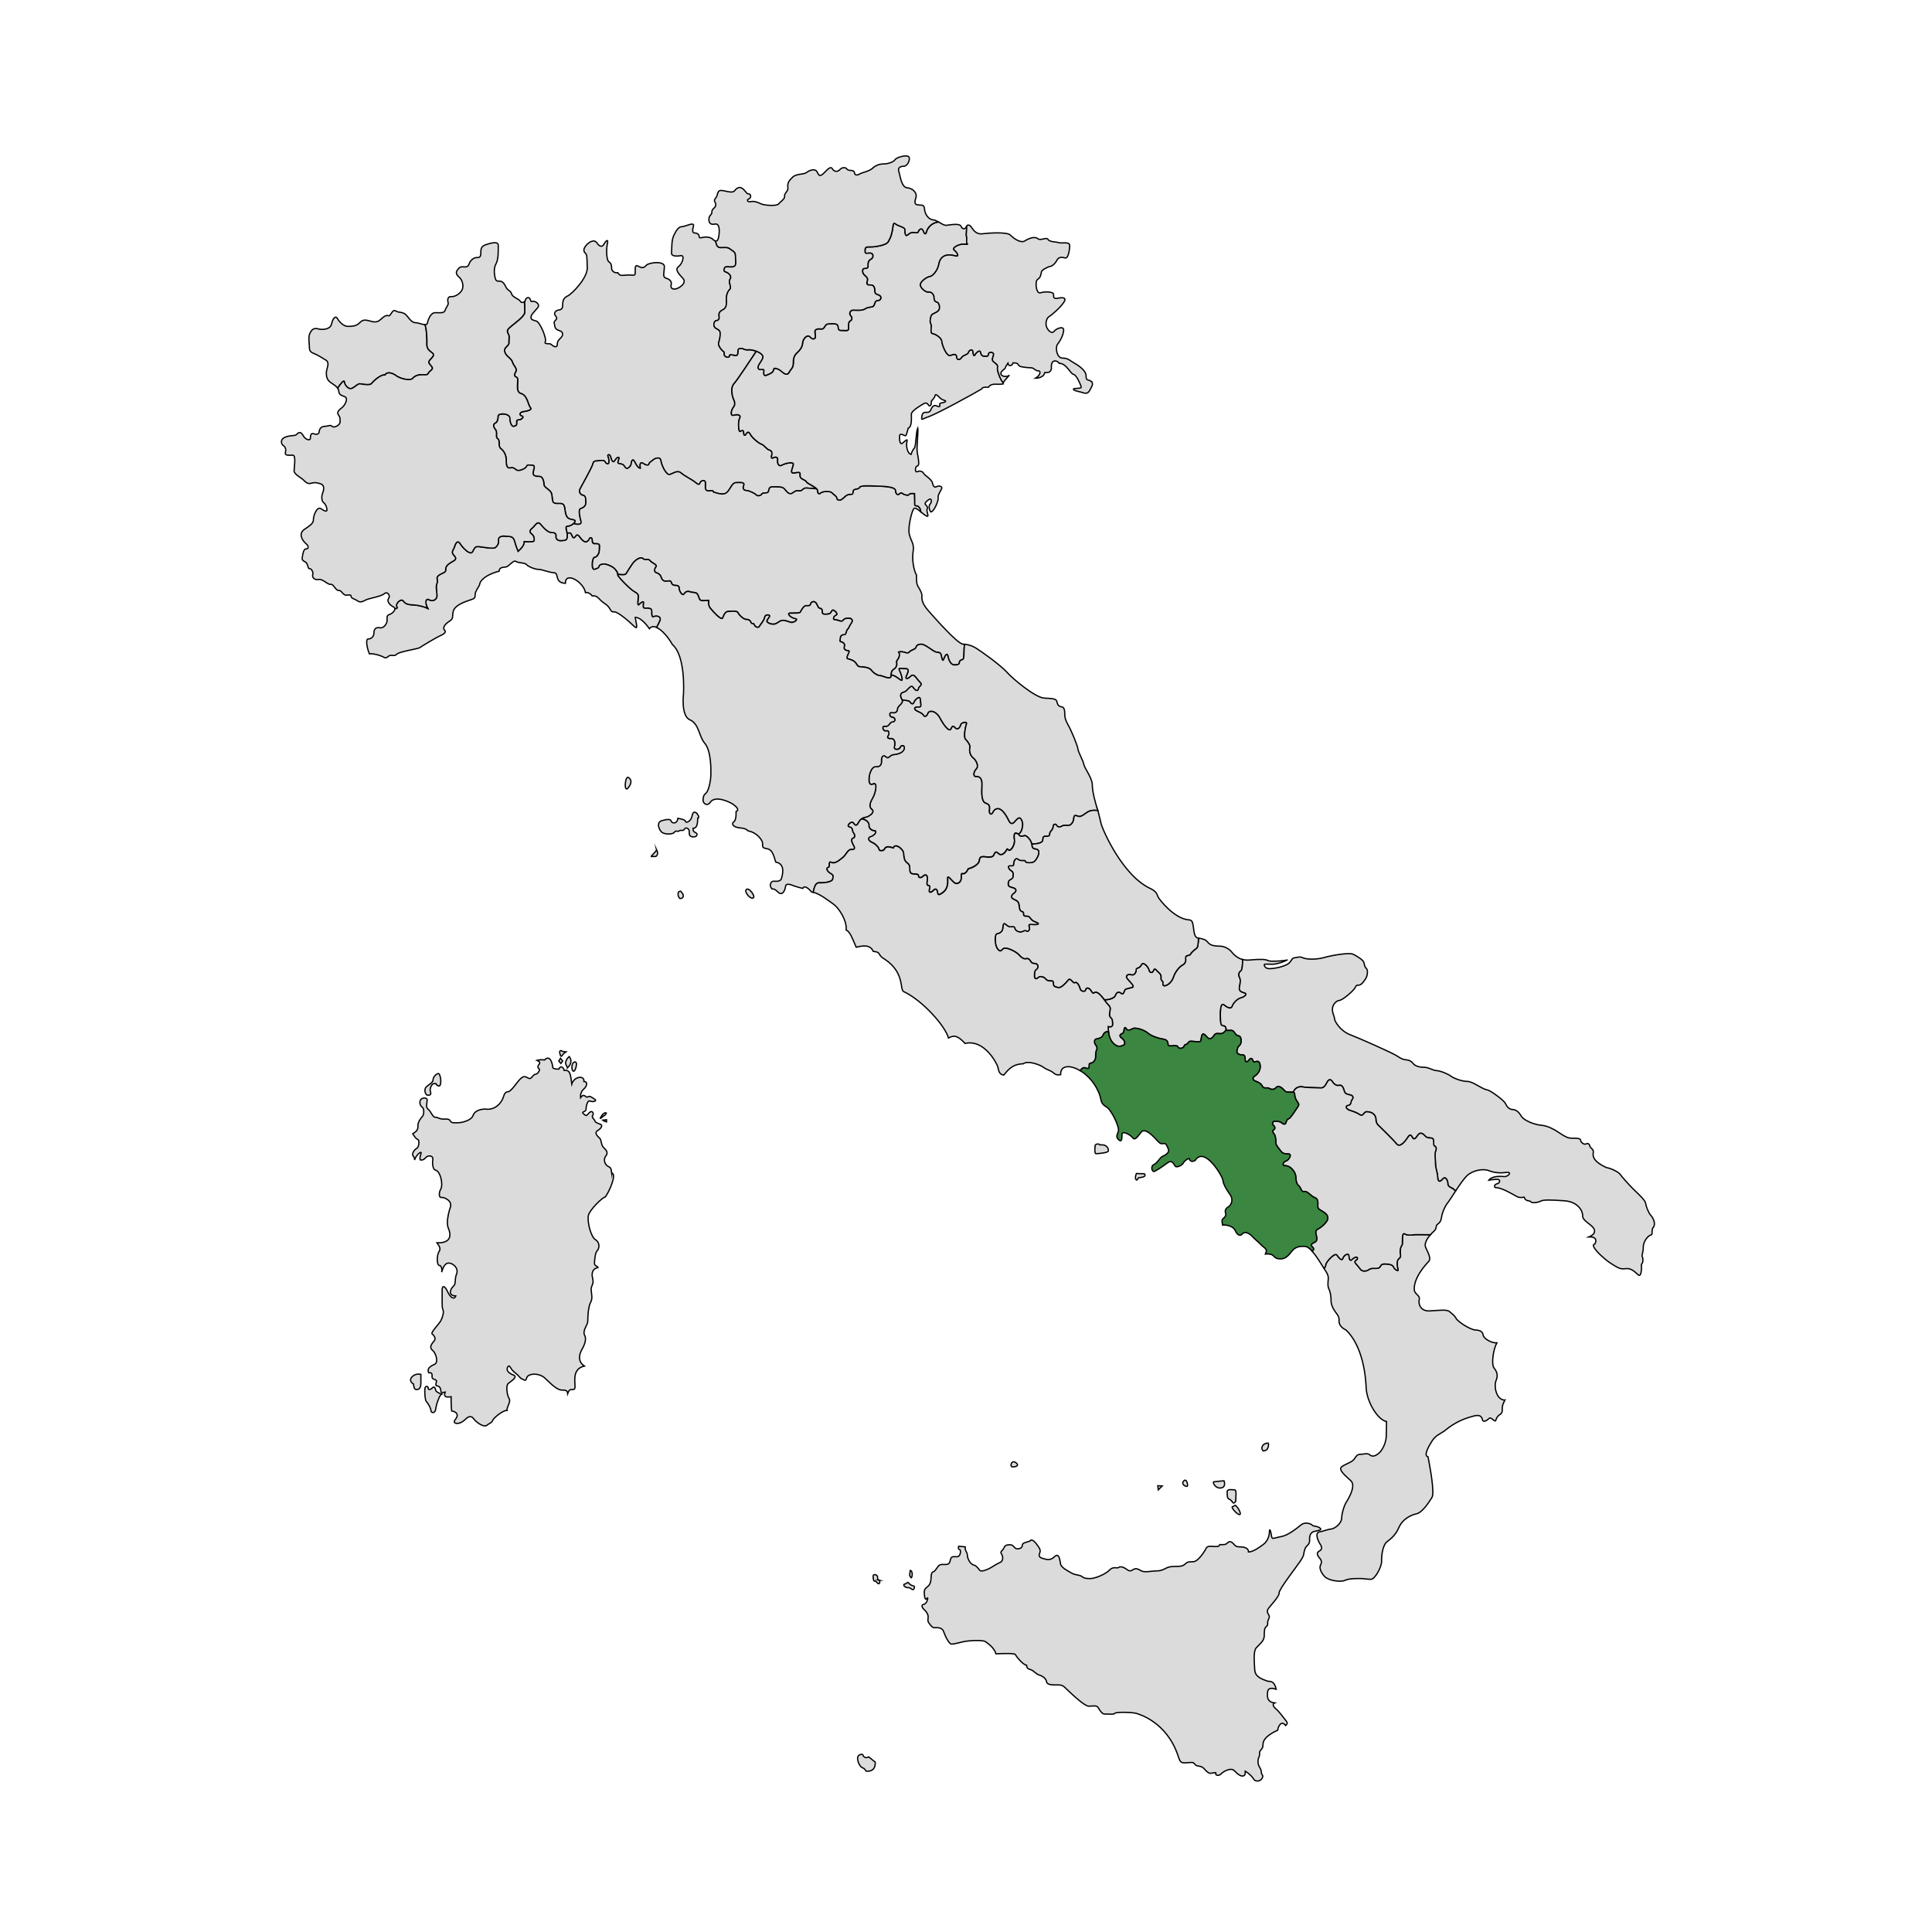 <?xml version="1.0" encoding="UTF-8"?>
<svg id="Layer_1" data-name="Layer 1" xmlns="http://www.w3.org/2000/svg" width="1500" height="1500" viewBox="0 0 1500 1500">
  <defs>
    <style>
      .cls-1, .cls-2 {
        fill: #dbdbdb;
      }

      .cls-2, .cls-3 {
        stroke: #000;
        stroke-miterlimit: 10;
      }

      .cls-3 {
        fill: #3b8641;
      }
    </style>
  </defs>
  <path class="cls-2" d="m625.98,373.96c-.6-1.65-5.25-1.65-4.8-5.1.45-3.45-2.55-1.65-5.4-1.65s.3-4.8.15-6.91c-.15-2.1-6.76-.45-9.01.9-2.25,1.35-3.6-1.5-3.15-4.05.45-2.55-2.1-2.55-3.3-1.8-1.2.75-1.95.15-1.35-1.8.6-1.95,0-3.75-1.95-4.2-1.95-.45-3.75-3.75-6-4.5-2.25-.75-7.21-4.95-8.56-7.51-1.35-2.55-2.4-2.1-3.45-.3-1.05,1.8-1.8.6-1.8-1.2s-1.05-2.1-2.55-.9c-1.5,1.2-1.95-7.81-.6-10.06,1.35-2.25-.75-3.6-4.35-2.55-3.6,1.05-1.8-4.65-.45-6.15,1.35-1.5,1.2-3.6.6-5.1-.6-1.5-1.5-2.85-1.8-6.76-.3-3.9.9-5.71,2.55-7.51,1.56-1.7,13.03-18.8,16.45-24.11-2.13-.8-4.44-1.23-5.94-1.11-3.75.3-3.6-1.05-5.71-1.05s-2.7.15-2.7,3.3-2.25,1.95-3.91,1.8c-1.65-.15-2.25-.9-2.7.9-.45,1.8-3.9.3-3.9-1.05s.3-2.1-.9-2.85c-1.2-.75-4.2-4.5-3.45-6.61.75-2.1,1.2-4.65,1.2-6.91s-.6-2.7-3.3-4.2c-2.7-1.5-1.65-5.85.45-6.01,2.1-.15,2.25-1.8,1.95-3.9-.3-2.1.6-3.3,3.46-4.8,2.85-1.5,2.25-5.55,2.25-8.41s1.05-5.7,2.7-7.2c1.65-1.5-1.5-5.7.15-7.81,1.65-2.1-.9-4.8-3.15-5.56-2.25-.75-1.65-1.65-1.05-3.3.6-1.65,5.25.15,7.35-1.05,2.1-1.2,1.05-4.5,1.05-7.81s-.9-3.3-3.45-5.25c-2.55-1.95-3.15-1.65-6.3-1.65-2.74,0-4.58.9-5.7-5-.67-.12-1.4-.6-2.11-1.3-1.65-1.65-4.35-1.95-6.31-1.8-1.95.15-4.35,1.35-4.35-.3s-1.5-2.85-3.15-2.85-2.55-.9-1.35-5.1c1.2-4.2-6.15.15-8.86.15s-4.65,3.15-6.46,7.06c-1.8,3.9-1.35,10.36-1.65,13.21-.3,2.85,3.9,2.85,7.21,2.25,3.3-.6,1.35,6.16-1.8,8.56-3.15,2.4.45,5.71,3.6,9.31,3.15,3.6-3.45,7.51-5.71,7.96-2.25.45-4.35-.45-3.6-3.15.75-2.7-1.2-4.35-4.05-5.25-2.85-.9-1.35-4.05-1.2-8.86.15-4.8-12.16-3.3-14.11-1.05-1.95,2.25-3.45,2.25-6.3.6-2.85-1.65-2.1,2.7-2.25,5.25-.15,2.55-.9,1.65-5.1,1.65s-6.91,1.35-8.41-1.8c-2.7.45-4.8-1.35-4.8-3.45s-.3-3.9-2.1-4.95c-1.8-1.05-2.25-9.16-1.2-13.96,1.05-4.8-1.5-1.95-2.7.3-1.2,2.25-3.3,2.1-5.4-1.05-2.1-3.15-6.16-.75-8.41,1.95-2.25,2.7-2.1,4.65-.6,6.01,1.5,1.35,1.2,3.3,1.5,11.26.3,7.96-11.86,20.42-15.16,21.92-3.3,1.5-3.91,3.75-3.91,6.76s-.75,3.9-3.15,4.2c-2.4.3-4.05,2.4-2.55,4.35,1.5,1.95,1.35,2.25-.15,3.9-1.5,1.65-.45,2.1-.3,4.05.15,1.95,1.5,3.15,4.05,3.9,2.55.75,2.55,3.45.75,5.25-1.8,1.8-2.85,2.7-2.85,5.4s-3.15,1.5-4.5,0c-1.35-1.5-6,.3-4.8-2.25,1.2-2.55-4.05-15.16-7.06-16.06-3-.9-3.9-.9-4.05-2.85-.15-1.95,2.7-4.5,5.1-7.36,2.4-2.85-1.8-5.25-3.3-5.1-1.5.15-1.65.9-2.4-1.5-.75-2.4-3.45-1.35-3.75.6-.08.51-.34.92-.69,1.23.16,2.74.32,6.39.23,8.23-.15,3.15-7.51,8.26-10.36,10.66-2.85,2.4-3.9,3.45-2.55,5.86,1.35,2.4.45,3.9.6,6.91.15,3-4.05,3.45-3.3,7.06.75,3.6,5.26,5.25,6.01,8.11.75,2.85,3.9,4.95,2.7,7.36-1.2,2.4-1.8,3.45.6,4.5,2.4,1.05-1.8,11.26,3.3,12.61,5.11,1.35,5.56,9.01,7.36,10.96,1.8,1.95-3.3,2.7-5.85,3.15-2.55.45-3,2.85-.9,3.3,2.1.45.3,2.4-1.35,2.85-1.65.45-2.7-.3-2.55,1.95.15,2.25-.15,2.55-1.95,3.15-1.8.6-3.15-2.4-3.3-6.31-.15-3.9-9.16-4.05-9.16-1.5s-.75,4.8-2.25,5.4c-1.5.6-1.8,2.7.15,4.96,1.95,2.25-.3,6,1.8,7.21,2.1,1.2,0,5.85,2.4,7.66,2.4,1.8,4.2,4.95,4.2,8.86s.45,6.61,3,6.15c2.55-.45,2.85,0,4.8,1.5,1.95,1.5,7.21-.9,7.96-2.55.75-1.65,1.35-1.2,4.35-1.05,3,.15,1.05,3.15.75,5.86-.3,2.7,2.85,2.85,5.11,2.85s3.3,3.75,3.3,5.86,1.8,2.85,4.2,4.95c2.41,2.1,1.95,4.2,2.41,7.36.45,3.15,2.25,2.85,6.15,2.85s3.15,3.75,4.05,7.51c.9,3.75,2.25,4.5,6,5.1,2.02.32,1.51,1.73.15,2.96,3.13.99,6.47.85,5.86-1.46-.75-2.85-2.4-9.31-.45-10.06,1.95-.75,4.2-1.8,4.2-4.8s-.15-5.41-2.1-5.7c-1.95-.3-3.76-2.55-2.4-4.96,1.35-2.4,9.16-16.66,9.61-18.47.45-1.8.9-3.15,2.85-3.15s6-1.2,6.9.6c.9,1.8,2.7,2.25,3,.75.3-1.5-.15-3.75-.75-5.1-.6-1.35,1.65-1.95,2.25,1.05.6,3,2.1,4.2,3,2.55.9-1.65,2.25-3,3.15-2.55.9.45-1.95,4.2,0,4.65,1.95.45,3.3.3,4.36,2.1,1.05,1.8,2.25,2.25,3.45,1.05,1.2-1.2,1.65-1.35,1.95-3.6.3-2.25,1.35-3.15,2.4-1.2,1.05,1.95,2.7,5.4,4.65,5.4-.75-3.6.15-5.25,2.25-3.75,2.1,1.5,4.2,1.65,4.35.45.15-1.2,1.65-1.8,3.16-3.15,1.5-1.35,5.7-3,6.15.6.45,3.6,4.2,11.26,6.76,10.66,2.55-.6,5.85-3.75,8.86-1.2,3,2.55,8.86,5.4,10.81,7.06,1.95,1.65,3.45,2.55,3.9.75.45-1.8,4.05-3,4.2-.3.15,2.7-.75,5.7,1.5,6.3,2.25.6,4.5-1.05,4.8,1.05,4.95,1.5,8.41,2.55,10.96-.3,2.55-2.85,3.6-7.06,6.6-7.06s6.91-.6,5.86,2.1c-1.05,2.7,0,3.9,2.25,4.05,2.25.15,6.76,2.4,7.51,3.45.75,1.05,3.6.75,4.35-.75.75-1.5,4.66.15,5.26-2.25.6-2.4.45-3.45,3.9-3.3,3.45.15,6.76-.45,8.56,1.8,1.8,2.25,3.75,4.8,6.31,2.85,2.55-1.95,2.85-1.65,5.25-1.5,2.4.15,2.4-2.4,5.4-2.25,1.9.09,5.51.41,7.9.63-2.09-2.17-7.57-4.26-8.05-5.59Z"/>
  <path class="cls-2" d="m747.78,500.16c-4.4-.2-22.62-21.02-27.02-26.02-4.4-5-5.21-8.41-5-11.01.2-2.6-1.4-5-2.4-6.81-1-1.8-2-2.4-1.8-9.81-2.2-3.8-3.6-12.21-2.6-18.42,1-6.2-1.8-8.01-3-13.41-1.2-5.4,2-18.22,3.6-19.82.98-.99,3.11.68,5.34,2.53-.17-3.04-1.9-4.68-3.34-4.68-1.8,0-1.35-1.2-1.35-3s-.15-6.46-.15-6.46c0,0-4.05-.45-4.2.6-.15,1.05-3.45.45-4.5-.3-1.05-.75-1.95-1.35-2.85-.3-.9,1.05-3,1.2-3.15-2.25-.15-3.45-10.51-3.45-14.87-3.6-4.35-.15-12.61-.75-13.21,1.05-.6,1.8-4.8.6-4.95,3q-.15,2.4-2.7,2.4c-2.55,0-4.05,2.4-6,3.75-1.95,1.35-3.75.6-3.9-.9-.15-1.5-1.8-2.1-3.75-4.05-1.95-1.95-7.96-.9-8.71,0-.75.9-2.55,1.2-2.4-1.5.03-.54-.29-1.08-.81-1.62-2.39-.22-6-.54-7.9-.63-3-.15-3,2.4-5.4,2.25-2.4-.15-2.7-.45-5.25,1.5-2.55,1.95-4.5-.6-6.31-2.85-1.8-2.25-5.1-1.65-8.56-1.8-3.45-.15-3.3.9-3.9,3.3-.6,2.4-4.5.75-5.26,2.25-.75,1.5-3.6,1.8-4.35.75-.75-1.05-5.26-3.3-7.51-3.45-2.25-.15-3.3-1.35-2.25-4.05,1.05-2.7-2.85-2.1-5.86-2.1s-4.05,4.2-6.6,7.06c-2.55,2.85-6.01,1.8-10.96.3-.3-2.1-2.55-.45-4.8-1.05-2.25-.6-1.35-3.6-1.5-6.3-.15-2.7-3.75-1.5-4.2.3-.45,1.8-1.95.9-3.9-.75-1.95-1.65-7.81-4.5-10.81-7.06-3-2.55-6.31.6-8.86,1.2-2.55.6-6.31-7.06-6.76-10.66-.45-3.6-4.65-1.95-6.15-.6-1.5,1.35-3,1.95-3.16,3.15-.15,1.2-2.25,1.05-4.35-.45-2.1-1.5-3,.15-2.25,3.75-1.95,0-3.61-3.45-4.65-5.4-1.05-1.95-2.1-1.05-2.4,1.2-.3,2.25-.75,2.4-1.95,3.6-1.2,1.2-2.4.75-3.45-1.05-1.05-1.8-2.4-1.65-4.36-2.1-1.95-.45.9-4.2,0-4.65-.9-.45-2.25.9-3.15,2.55-.9,1.65-2.4.45-3-2.55-.6-3-2.85-2.4-2.25-1.05.6,1.35,1.05,3.6.75,5.1-.3,1.5-2.1,1.05-3-.75-.9-1.8-4.95-.6-6.9-.6s-2.4,1.35-2.85,3.15c-.45,1.8-8.26,16.06-9.61,18.47-1.35,2.4.45,4.65,2.4,4.96,1.95.3,2.1,2.7,2.1,5.7s-2.25,4.05-4.2,4.8c-1.95.75-.3,7.21.45,10.06.61,2.31-2.73,2.45-5.86,1.46-1.17,1.06-2.96,1.99-4.35,1.99-2.55,0-1.09,2.5-.6,5.64,1.45-.49,2.7-.64,3.38.96.98,2.33,1.73,3.23,2.78,1.88,1.05-1.35,1.73-2.78,3.75.15,2.03,2.93,4.13,4.05,5.03,3.6.9-.45,1.95-1.05,2.33-2.33.38-1.28,2.18-1.28,2.18.83s.53,3,2.25,2.93c1.73-.08,3.53,0,3.38,1.73-.15,1.73.07,4.5-.68,5.86-.75,1.35-1.35,2.63-3,2.85-1.65.23-2.18,5.33-1.8,7.51.38,2.18,1.35,2.25,2.4,1.73,1.05-.53,2.63-.6,2.85-2.1.23-1.5,3.45-2.18,5.4-1.58,1.95.6,5.18,1.65,7.06,3.9,1.63,1.96,1.9,2.72,1.94,3.78,3.12.44,5.92.76,6.74-.7,1-1.8,2.6-4.3,4.81-7.51,2.2-3.2,6.4-5.61,8.01-4,1.6,1.6,4.41-.1,5.51,1.6,1.1,1.7,6,3.2,4.6,4.8-1.4,1.6-1.5,4.1.3,4.6,1.8.5,3.3,1.8,3.8,3.6.5,1.8,1.8,3.1,3.8,3,2-.1,3.6-.9,4.1,1.1.5,2,2.4,2.2,3.5,2.2s2.6.2,2.5,2.1c-.1,1.9,2.4,6.41,3.8,4.5,1.4-1.9,2.6-2.4,5.01-1.6,2.4.8,4.5-.1,5.7,2.2,1.2,2.3.9,4.6,3.6,4.6s4.8-.2,4.8-.2c0,0-.6,3.6,1.2,5.9,1.8,2.3,8.91,10.31,9.81,7.61.9-2.7,2.3-4.91,4.1-4.91s6.71-1,7.71,1c1,2,4.41,5.2,6.61,5.2s2.9,1.1,3.6,2.5c.7,1.4,1.9,0,2.4,1.6.5,1.6,3.21,2.9,4,1.3.8-1.6,3.8-4.61,4.1-7.01.3-2.4,4-2.3,3.8-1-.2,1.3-3,3.4-1.8,4.6,1.2,1.2,3.3,1.9,5.6,1.6,2.3-.3,4.2-3.1,6.8-2.9,2.6.2,4.3,1.2,6.2,1.6,1.9.4,6.31-2.5,3.1-3-3.2-.5-6.91-4.1-4-4.2,2.9-.1,7.51.2,8.01-.8.5-1,2.6-5.2,4.6-5,2,.2,3.2,0,3.5-1.6.3-1.6,3.1-2.4,4.4,0,1.3,2.4,1.3,3.4,2.9,3.7,1.6.3,1.6,1.7,1.6,3s1.1,1.7,3.5,1.5c2.4-.2,2.8-.5,3.6-2,.8-1.5,1.4-1.4,2.7-.4,1.3,1,2.3,2.7.6,3.3-1.7.6-2.5,3.6-.5,3.4,2-.2,5,2.3,6.31.4,1.3-1.9,4.2-1.5,5.1-1.5s3.01,1.3,1.3,3.6c-1.7,2.3-1.9,4-3,4.9-1.1.9-.9,4.3-2.6,4.2-1.7-.1-2.9.8-3,2.6-.1,1.8-.9,2.7.7,3,1.6.3,3.2,1.7,2.4,3.7-.8,2,1.2,3.1,3.2,3.2,2,.1-2.8,5.61-.5,6.21,2.3.6,5.1,1.4,6.51,3.7,1.4,2.3,1.8,2.5,4.3,2.6,2.5.1,6.1.6,7.71,2.8,1.6,2.2,4.8,4,6.61,4s8.56,3.85,8.56.1c0-.21,0-.4.01-.58.09-3.22.99-3.69,2.69-4.97,1.8-1.35,1.95-4.05,1.5-5.1-.45-1.05,3.75-3.9,1.65-7.81,4.2-.9,6.6,1.95,8.11.15,1.5-1.8,4.8-2.1,5.25-3.6.45-1.5,1.35-2.55,4.35-2.55s9.16,5.85,11.56,6.15c2.4.3,3.3.3,3.75,2.55.45,2.25,1.05,5.41,1.95,2.85.9-2.55,2.7-5.55,3.3-2.1.6,3.45,2.4,6.6,4.96,6.6s3.75-.3,3.9-1.95c.15-1.65,1.2-1.65,2.7-2.4,1.34-.67.41-7.46,1.38-11.68-.38-.03-.76-.07-1.18-.08Z"/>
  <path class="cls-2" d="m774.46,285.38c.6-1.65-.6-2.7-2.85-4.35-2.25-1.65-.3-3.9-.15-5.85.15-1.95-3.76-2.4-4.05-.3-.3,2.1-1.35,1.65-2.7,1.65s-2.85-.15-3.3-2.85c-.45-2.7-3.45,0-4.36,1.65-.9,1.65-1.35.45-1.65-2.25-.3-2.7-3.3-1.05-3.6.6-.3,1.65-3.9,1.8-5.26,3.9-1.35,2.1-3.6,2.1-3.75-.45-.15-2.55-2.1-2.25-4.95-1.2-2.85,1.05-6.46-8.26-6.61-10.96-.15-2.7-4.95-5.7-7.21-6.01-2.25-.3-.3-5.86-1.2-7.36-.9-1.5-.75-2.4-.15-5.4.6-3,2.7-2.4,5.41-4.5,2.7-2.1.9-6.76-.3-7.06-1.2-.3-2.55-.75-2.55-3.6s-2.55-4.8-4.35-4.35c-1.8.45-5.85-2.7-6.31-5.25-.45-2.55,5.1-6.46,7.06-6.61,1.95-.15,6-3.75,7.21-9.31,1.65-9.91,10.36-7.51,13.21-6.76,2.85.75,1.35-2.7-1.05-4.5-2.4-1.8,3.45-4.65,6.6-4.65s4.35.45,3.3-.6c-1.05-1.05.15-3.9-.45-5.25-.54-1.22.01-2.81.13-8.27-.23.26-.42.58-.58.92-.75,1.65-2.7,1.8-3.9-.75-1.2-2.55-8.26-1.05-11.26-.75-1.82.18-4.04-1.35-6.23-2.62-5.8.81-8.47,4.93-9.23,7.57-.9,3.15-1.8,1.2-2.7-1.05-.9-2.25-3.16-.6-3.6.9-.45,1.5-1.5.9-3.75.75-2.25-.15-3.3.9-4.8,2.1-1.5,1.2-1.95-1.8-1.8-4.05.15-2.25-5.25-2.85-7.36-4.65-2.1-1.8-1.8,1.35-2.55,5.25-.75,3.9-1.5,5.55-3.15,8.56-1.65,3-11.41,4.2-14.41,4.05-3-.15-3.6.3-3.6,3.15s1.65,1.5,4.2,1.65c2.55.15,2.4,3.75.45,4.65-1.95.9-2.4,3.15-2.4,4.05s.75,3.3-2.1,3.15c-2.85-.15-2.4,3.45-.9,4.96,1.5,1.5,3.15,2.4,2.55,4.5-.6,2.1-.75,3.6,1.95,3.45,2.7-.15,3.45,1.35,3.75,3.15.3,1.8-.6,3.6,2.7,4.5,3.3.9,2.25,4.35,0,4.35s-2.25,1.35-3.15,3.6c-.9,2.25-3.9.9-6.6,2.7-2.7,1.8-6.61,1.2-9.61,1.2s-3.3,3.3-1.8,4.65c1.5,1.35.45,3.45-.75,3.9-1.2.45-1.2,3.15-1.05,5.56.15,2.4-2.55,1.65-4.65,1.65s-3.3.3-3.45-2.85c-.15-3.15-4.95-2.25-6.9-2.25s-2.55.45-3.9,2.7c-1.35,2.25-2.85.75-5.41,1.35-2.55.6-1.8,2.4-1.5,5.1.3,2.7-1.8,3.6-4.05,1.05-2.25-2.55-5.71,1.65-5.86,4.65-.15,3-1.95,5.4-4.2,7.51-2.25,2.1-3,4.05-3,7.96s-1.95,4.8-3.3,7.36c-1.35,2.55-3.75,1.2-6-.9-2.25-2.1-5.41-2.55-5.71-2.1-.75,3.45-2.4,3.6-5.25,4.95-2.85,1.35-2.85-.75-2.55-3.15.3-2.4-3.6.3-4.35-1.95-.75-2.25,1.8-4.05,3.45-7.81.99-2.25-1.81-4.29-5.02-5.49-3.42,5.31-14.89,22.4-16.45,24.11-1.65,1.8-2.85,3.6-2.55,7.51.3,3.9,1.2,5.25,1.8,6.76.6,1.5.75,3.6-.6,5.1-1.35,1.5-3.15,7.2.45,6.15,3.6-1.05,5.7.3,4.35,2.55-1.35,2.25-.9,11.26.6,10.06,1.5-1.2,2.55-.9,2.55.9s.75,3,1.8,1.2c1.05-1.8,2.1-2.25,3.45.3,1.35,2.55,6.31,6.76,8.56,7.51,2.25.75,4.05,4.05,6,4.5,1.95.45,2.55,2.25,1.95,4.2-.6,1.95.15,2.55,1.35,1.8,1.2-.75,3.75-.75,3.3,1.8-.45,2.55.9,5.4,3.15,4.05,2.25-1.35,8.86-3,9.01-.9.15,2.1-3,6.91-.15,6.91s5.85-1.8,5.4,1.65c-.45,3.45,4.2,3.45,4.8,5.1.48,1.32,5.96,3.42,8.05,5.59.52.54.84,1.08.81,1.62-.15,2.7,1.65,2.4,2.4,1.5.75-.9,6.76-1.95,8.71,0,1.95,1.95,3.6,2.55,3.75,4.05.15,1.5,1.95,2.25,3.9.9,1.95-1.35,3.45-3.75,6-3.75s2.55,0,2.7-2.4c.15-2.4,4.35-1.2,4.95-3,.6-1.8,8.86-1.2,13.21-1.05,4.36.15,14.72.15,14.87,3.6.15,3.45,2.25,3.3,3.15,2.25.9-1.05,1.8-.45,2.85.3,1.05.75,4.35,1.35,4.5.3.15-1.05,4.2-.6,4.2-.6,0,0,.15,4.66.15,6.46s-.45,3,1.35,3c1.44,0,3.17,1.64,3.34,4.68,1.4,1.16,2.83,2.38,4.07,3.07,3.2,1.8,0-3.4.8-5.01.8-1.6-.2-2.8-1.2-3.6-1-.8.2-2.4,2.6-4,2.4-1.6,2.4,2.2.8,3.8-1.6,1.6.4,6.21.8,5.81,2.4-.2,6-8.81,5.6-10.81-.4-2,1.4-4.6,2.6-7.01,1.2-2.4-2.4-2.6-3.8-1.8-1.4.8-2.6.2-3.2-2.8-.6-3-6.01-5.8-6.81-7.41-.8-1.6-3-2.4-5-1.4-2,1-1.8-4.2,0-4.4,1.8-.2,1-4.6.6-7-.4-2.4-.8-3.6-.8-6.81s1-13.41.6-15.81c-1.4,2.8-1.4,14.21-2.6,15.61-1.2,1.4-2,2.8-2.6,5-3.2-.8-4-7.21-3.2-10.01.8-2.8-1.4-.4-3.4,1.2-2,1.6-2.4-1.8-2.4-4.8s1.8-2,3.6-1.2c1.8.8,1.4.4,3.2-5.61,3-.8,2.4-8.21,2.4-10.81s7.61-7.01,9.01-7.81c1.4-.8,2.8-1.6,4.2.6,1.4,2.2,2.6-.8,2.2-2-.4-1.2,2.4-2.6,3-5.21.6-2.6,3.8,2.6,5.8,3.2,2,.6,3.2,1,1.8,1.8-1.4.8-4.6.4-4,2,.6,1.6-.4,2-2.4,1-2-1-3.6.6-4.4,2.8-.8,2.2-2,2.2-4.4,2.2s-2.6,2.4-2.8,4.4c-.2,2,1.2.4,4.2-.6,6.81-2,37.43-18.97,42.39-21.97.6-1.35,2.25-1.5,5.25-1.35,2.55-3.75,6.91-1.65,11.41-2.55-.02-.28.03-.56.13-.86-2.59-2.82-5.03-10.4-4.48-11.9Z"/>
  <path class="cls-2" d="m724.46,170.69c-3.3-.15-6.31-4.2-6.61-7.96-.3-3.75-1.5-3.45-4.66-3.6-3.15-.15-3.3-1.65-2.1-5.56,1.2-3.9-2.4-7.36-6.9-7.81-4.5-.45-5.4-9.91-6.31-12.46-.9-2.55.45-4.2,3.6-4.2s5.41-5.1,4.21-7.21c-1.2-2.1-9.61.15-10.81,2.1-1.2,1.95-5.71,3.3-9.01,3.3s-6.16,1.2-8.56,3.45c-2.4,2.25-8.26,3.3-9.61,4.2-1.35.9-4.05,1.8-4.35-.9-.3-2.7-4.51-.9-5.7-2.7-1.2-1.8-4.2-1.35-5.56.3-1.35,1.65-4.2,2.25-5.86-.6-1.65-2.85-5.25,2.4-7.51,4.2-2.25,1.8-3,1.05-4.35-1.8-1.35-2.85-5.85-1.35-8.11.45-2.25,1.8-7.81.75-10.81,3.6-3,2.85-4.2,4.65-3.75,7.96.45,3.3-2.85,4.36-2.55,6.76.3,2.4-2.85,3.9-4.5,6-1.65,2.1-11.56,1.2-13.96,0-2.4-1.2-5.25-2.25-7.81-1.65-2.55.6-3.45-1.5-1.5-2.1,1.95-.6,1.8-3.9,0-3.9s-1.65-1.2-4.2-3.6c-2.55-2.4-4.8-1.5-6.76,1.05-1.95,2.55-7.81-.3-10.81-.15-3,.15-1.95,3.6-4.05,6.01-2.1,2.4.3,2.7.15,5.25-.15,2.55-3,2.7-3,5.25s-1.5,2.25-2.1,4.35c-.6,2.1-.45,6.3,4.35,5.25,4.8-1.05,3.45,8.56,2.7,11.26-.43,1.55-1.2,2.06-2.1,1.9,1.12,5.9,2.95,5,5.7,5,3.15,0,3.75-.3,6.3,1.65,2.55,1.95,3.45,1.95,3.45,5.25s1.05,6.6-1.05,7.81c-2.1,1.2-6.75-.6-7.35,1.05-.6,1.65-1.2,2.55,1.05,3.3,2.25.75,4.8,3.45,3.15,5.56-1.65,2.1,1.5,6.3-.15,7.81-1.65,1.5-2.7,4.35-2.7,7.2s.6,6.91-2.25,8.41c-2.85,1.5-3.76,2.7-3.46,4.8.3,2.1.15,3.75-1.95,3.9-2.1.15-3.15,4.5-.45,6.01,2.7,1.5,3.3,1.95,3.3,4.2s-.45,4.81-1.2,6.91c-.75,2.1,2.25,5.85,3.45,6.61,1.2.75.9,1.5.9,2.85s3.45,2.85,3.9,1.05c.45-1.8,1.05-1.05,2.7-.9,1.65.15,3.91,1.35,3.91-1.8s.6-3.3,2.7-3.3,1.95,1.35,5.71,1.05c1.5-.12,3.8.32,5.94,1.11,3.21,1.2,6.02,3.24,5.02,5.49-1.65,3.75-4.2,5.56-3.45,7.81.75,2.25,4.65-.45,4.35,1.95-.3,2.4-.3,4.5,2.55,3.15,2.85-1.35,4.5-1.5,5.25-4.95.3-.45,3.45,0,5.71,2.1,2.25,2.1,4.65,3.45,6,.9,1.35-2.55,3.3-3.45,3.3-7.36s.75-5.86,3-7.96c2.25-2.1,4.05-4.5,4.2-7.51.15-3,3.6-7.21,5.86-4.65,2.25,2.55,4.35,1.65,4.05-1.05-.3-2.7-1.05-4.5,1.5-5.1,2.55-.6,4.05.9,5.41-1.35,1.35-2.25,1.95-2.7,3.9-2.7s6.76-.9,6.9,2.25c.15,3.15,1.35,2.85,3.45,2.85s4.8.75,4.65-1.65c-.15-2.4-.15-5.1,1.05-5.56,1.2-.45,2.25-2.55.75-3.9-1.5-1.35-1.2-4.65,1.8-4.65s6.9.6,9.61-1.2c2.7-1.8,5.7-.45,6.6-2.7.9-2.25.9-3.6,3.15-3.6s3.3-3.45,0-4.35c-3.3-.9-2.4-2.7-2.7-4.5-.3-1.8-1.05-3.3-3.75-3.15-2.7.15-2.55-1.35-1.95-3.45.6-2.1-1.05-3-2.55-4.5-1.5-1.5-1.95-5.1.9-4.96,2.85.15,2.1-2.25,2.1-3.15s.45-3.15,2.4-4.05c1.95-.9,2.1-4.5-.45-4.65-2.55-.15-4.2,1.2-4.2-1.65s.6-3.3,3.6-3.15c3,.15,12.76-1.05,14.41-4.05,1.65-3,2.4-4.66,3.15-8.56.75-3.9.45-7.06,2.55-5.25,2.1,1.8,7.5,2.4,7.36,4.65-.15,2.25.3,5.25,1.8,4.05,1.5-1.2,2.55-2.25,4.8-2.1,2.25.15,3.3.75,3.75-.75.45-1.5,2.7-3.15,3.6-.9.9,2.25,1.8,4.2,2.7,1.05.76-2.65,3.43-6.76,9.23-7.57-1.42-.82-2.83-1.53-4.13-1.59Z"/>
  <path class="cls-2" d="m846.67,295.74c-1.95-1.2-3.45.15-3.45-4.05s-6.61-8.41-9.61-10.06c-3-1.65-4.2-3.6-8.71-3.6s-5.71-8.41-3.9-10.66c1.8-2.25,4.35-6.46,4.8-10.66.45-4.2-5.85-1.65-7.5.6-1.65,2.25-4.96-.9-5.86-3.75-.9-2.85.15-6.61,1.95-7.66,1.8-1.05,8.41-6.6,11.41-10.96,3-4.35-1.5-4.05-4.2-3.45-2.7.6-3.9,0-3.6-2.7.3-2.7-7.81-2.4-10.06-1.5-2.25.9-3.3-2.85-3.45-5.1-.15-2.25-.3-4.5,1.5-5.56,1.8-1.05,2.4-4.05,2.55-5.55.15-1.5,5.25-4.05,6.75-4.21,1.5-.15,3.9-2.1,5.26-4.8,1.35-2.7,4.05-2.55,6.46-1.8,2.4.75,3.6-6.91,3.45-9.91-.15-3-6.46-1.2-8.41-1.95-1.95-.75-7.2-.45-8.41-2.55-1.2-2.1-5.71,1.35-7.96-.6-2.25-1.95-7.05-.15-10.06,1.8-3,1.95-8.56-1.8-11.11-4.5-2.55-2.7-17.27-1.65-21.77-1.05-4.51.6-6.76-2.4-8.56-5.1-1.42-2.14-2.76-1.92-3.62-.92-.12,5.46-.67,7.06-.13,8.27.6,1.35-.6,4.2.45,5.25,1.05,1.05-.15.6-3.3.6s-9.01,2.85-6.6,4.65c2.4,1.8,3.9,5.25,1.05,4.5-2.85-.75-11.56-3.15-13.21,6.76-1.2,5.56-5.26,9.16-7.21,9.31-1.95.15-7.51,4.05-7.06,6.61.45,2.55,4.5,5.7,6.31,5.25,1.8-.45,4.35,1.5,4.35,4.35s1.35,3.3,2.55,3.6c1.2.3,3,4.95.3,7.06-2.7,2.1-4.81,1.5-5.41,4.5-.6,3-.75,3.9.15,5.4.9,1.5-1.05,7.06,1.2,7.36,2.25.3,7.06,3.3,7.21,6.01.15,2.7,3.75,12.01,6.61,10.96,2.85-1.05,4.81-1.35,4.95,1.2.15,2.55,2.4,2.55,3.75.45,1.35-2.1,4.96-2.25,5.26-3.9.3-1.65,3.3-3.3,3.6-.6.3,2.7.75,3.9,1.65,2.25.9-1.65,3.91-4.35,4.36-1.65.45,2.7,1.95,2.85,3.3,2.85s2.4.45,2.7-1.65c.3-2.1,4.2-1.65,4.05.3-.15,1.95-2.1,4.2.15,5.85,2.25,1.65,3.45,2.7,2.85,4.35-.55,1.5,1.89,9.08,4.48,11.9.47-1.45,2.33-3.18,4.83-6.05-1.5,1.5-5.86,1.5-6.61-.75-.75-2.25,3.45-4.05,3.45-4.95s.9-1.8,1.95-3.45c.45,2.85,3.75,1.8,3.9-.3,3.9-.3,4.05,1.35,4.8,2.25.75.9,6.75,1.5,9.16,1.5s3.3,2.4,5.71,2.4,1.5,3.6-2.1,5.7c3.6,0,6.91-1.8,7.05-4.35,1.95-.15,4.51.6,5.26-3.15-.75-7.96,4.8-6.31,6-4.05,5.56-.15,8.86,8.26,11.11,8.56,2.25.3,5.41,7.66,6.01,9.61.6,1.95-6.01.75-6.01,1.95s4.2,1.65,7.96,2.85c3.75,1.2,4.5-1.8,5.85-4.2,1.35-2.4,1.35-3.9-.6-5.11Z"/>
  <path class="cls-2" d="m793.62,637.68c-1.4-3.8-2.8-3.4-5.8.2-3,3.6-4.41-.4-5.6-2.8-6-11.01-10.21-7.01-11.41-4.4-1.2,2.6-3,1.2-2.6-1.8.4-3,0-4.4-3-5.4-3-1-3.2-7.21-2.8-13.41.4-6.2-2.2-7.41-4.6-7.21-2.4.2-2-3.6.2-5.81,2.2-2.2,0-6.81-2.4-8.61-2.4-1.8-3.2-5.6-2.6-7.81.6-2.2-1.8-5-3.4-6.81-1.6-1.8,0-9.81.8-11.81.8-2-4-1.4-4.6.8-.6,2.2-2.4,4.2-4.2,2.2-1.8-2-2.4-1.2-3.4,1-1,2.2-4.8-1.8-8.21-8.21-3.4-6.41-8.61-6.61-9.61-4-1,2.6-2.6,3-3.61,1.2-1-1.8-5-2.6-6.2-4-1.2-1.4.2-2.2,2.8-2,2.6.2,1.4-2.6,1.2-6.01-.2-3.4-4.2,0-5,2.2-.8,2.2-2.2,1-3.2-.4-.7-.98-3.24-.98-6.01-1.37,1.13,2.88-3.41,4.11-3.6,6.97-.2,3-2.6,3.2-4.6,2.8-2-.4-2,3.4.6,3.6,2.6.2,2.6,3.6.2,3.6s-2.6,4-5.8,3.4c-3.21-.6-1.6,4.2.8,3.6,2.4-.6,2.6,2.4,1.6,3.6-1,1.2-.6,2.6,2.2,2.4,2.8-.2,3.4,3.2,2.6,6.2-.8,3,4,2.6,4.6.6.6-2,3.81-1.8,3,1.2-.8,3-5.2,4.21-8.21,4.4-3,.2-3.81,3.8-5.81,1.8-2-2-3.8-.4-3.6,2.8.2,3.2-1,5-4.4,4.8-3.4-.2-5.01,5.8-5.21,8.21-.2,2.4-.4,6.81,3.2,5.2,3.6-1.6,1.8,7.01-.4,10.81-2.2,3.8-3.2,7.01-.6,9.01,2.6,2-2.2,5.6-5,6-1.29.18-2.27.59-3.11,1.22,4.07.52,6.07,3.34,5.81,5.03-.3,1.95,1.65,4.05,4.2,4.21,2.55.15.15,3.6-2.85,4.5-3,.9-1.65,3.45,1.2,4.65,2.85,1.2,5.25,4.2,5.25,5.4s3.45,1.5,4.35-.45c.9-1.95,3-1.95,6.76-.75,1.5-4.2,7.81,1.2,7.95,4.05.15,2.85.45,5.85,2.55,7.36,2.1,1.5,2.25,2.7,2.25,5.4s1.2,3.45,3.6,3.45,3.3.45,3.15,1.5c-.15,1.05,1.65,2.1,3.45.3,1.8-1.8,3.45-1.2,3.45,1.35s-1.05,5.55.6,5.7c1.65.15,1.5,1.2.9,3.3-.6,2.1,1.05,2.85,3.15.6,2.1-2.25,3-.15,3.15.75.15.9.15,2.85,1.65,2.4,6.46-2.85,6.66-8.06,6.36-12.26-.3-4.2,3.9,3.4,6.4,3.7,2.5.3,4.41-1.9,4.21-5.21-.2-3.3.7-2.3,1.3-2.3s2.4-.2,4.1-3.9c4.41-1,8.41-4,8.61-6.4.2-2.4,1-3,3.1-3s7,1.5,8.21-1.5c1.2-3,2.2-2.1,3.5-.9,1.3,1.2,3.1,1.3,5.2-1.2,2.1-2.5,1-3,2.6-1.6,1.6,1.4,5.21-3.8,4.6-8.01-.6-4.2,0-6,2.4-4.6.25.14.48.18.73.15,2.16-.19,4.14-6.34,2.87-9.76Z"/>
  <path class="cls-2" d="m965.97,770.79c-3.4-.9-4.1-2.1-3.6-4.8.5-2.7,1.1-5.01,0-7.11-1.1-2.1-.3-4.4,1-5,1.09-.5,1.41-5.47,1.48-8.88-5.02-1.26-7.66-4.85-8.89-6.23-1.6-1.8-4.81-4.2-9.21-4.2s-7.41-.8-9.01-3c-1.56-2.15-4.28-2.77-7.2-3.17-.29,4.23-.46,7.08-1.46,7.83-1.2.9-3.91,2.85-4.65,4.5-.75,1.65-4.21.6-3.9,3,.3,2.4-.15,4.35-2.4,5.56-2.25,1.2-5.55,4.8-7.06,9.31-1.5,4.51-4.8,6.46-6.6,6.76-1.8.3-1.65-1.5-1.5-2.55.15-1.05-1.8-1.05-1.5-3.9.3-2.85-1.95-3.6-3-4.95-1.05-1.35-2.25-2.4-2.85-.45-.6,1.95-2.85,2.25-3.45-.3-.6-2.55-4.65-7.06-6-4.05-1.35,3-4.2,2.1-4.05,3.75.15,1.65-1.35,4.8-3.9,3.9-2.55-.9-4.65.9-3.15,3,1.5,2.1,6.3,6,4.2,6.75-2.1.75-5.25,1.05-5.85,1.95-.6.9-1.05,4.35-3,2.7-1.95-1.65-3.6-.75-4.51,1.8-.67,1.91-4.94,3.47-8.57,3.21.92,1.25,1.66,2.33,2.06,2.79,1.4,1.6,3,2.5,2.5,5.2-.5,2.7-1,4.7.5,5.91,1.5,1.2,1.3,3.4,1.4,4.8.1,1.4-.6,2.9-3.4,2-.01,1.53.07,2.89.22,4.13.94,7.8,4.74,10.02,6.39,10.88,1.9,1,5.1,0,5.9-.9.8-.9.4-3.3-1.8-4.9-2.2-1.6-1.7-2.7-.4-3.4,1.3-.7,1.7-.6,2-3,.3-2.4,1.1-2.3,1.7-1,.6,1.3,2.8,1.4,4.8,0,2-1.4,9.21.9,11.91,3.3,2.7,2.4,8.61,4.3,12.21,4.81,3.6.5,3.4,3,3.6,4.6.2,1.6,7.21-.6,7.61,1.3.4,1.9,4.31,1.4,4.81-.5.5-1.9,2.3-.8,3.2-2.7.9-1.9,3.8-.8,7.2-.7,3.4.1,2.3-.6,3.21-4.3.9-3.7,3-.5,4.6,1.1,1.6,1.6,3.6.6,4.8-1.4,1.2-2,2.2-1.9,4.61-1.7,2,.16,3.25-.53,5.17-3.02-.16-.31-.27-.78-.37-1.49-.4-2.8-3.4-.2-3.9-3.7-.5-3.5-1-16.91,2.4-14.11,3.4,2.8,5.71,3.3,6.51.9.8-2.4,4.2-5.8,6.6-6.3,2.4-.5,6-3.1,2.6-4Z"/>
  <path class="cls-2" d="m851.87,627.67c-1.2-3.6-3.8-12.81-3.8-18.22s-6-12.81-6.6-16.01c-.6-3.2-4.2-9.01-4.6-12.01-.4-3-5-14.01-7.61-18.62-2.6-4.6-2.6-6.81-2.6-9.21s-.6-4.6-2.4-4.81c-1.8-.2-3.2-1.2-3.6-3.8-.4-2.6-3.2-2.6-10.01-3-6.81-.4-24.02-14.61-28.82-20.02-4.8-5.4-20.42-16.61-23.82-18.62-3.08-1.81-5.36-2.8-9.03-3.12-.96,4.22-.03,11-1.38,11.68-1.5.75-2.55.75-2.7,2.4-.15,1.65-1.35,1.95-3.9,1.95s-4.36-3.15-4.96-6.6c-.6-3.45-2.4-.45-3.3,2.1-.9,2.55-1.5-.6-1.95-2.85-.45-2.25-1.35-2.25-3.75-2.55-2.4-.3-8.56-6.15-11.56-6.15s-3.9,1.05-4.35,2.55c-.45,1.5-3.75,1.8-5.25,3.6-1.5,1.8-3.9-1.05-8.11-.15,2.1,3.9-2.1,6.76-1.65,7.81.45,1.05.3,3.75-1.5,5.1-1.7,1.28-2.6,1.75-2.69,4.97,3.41.21,6.25,3.56,7.85,4.09,1.8.6-.2-5.4-1.4-7.81-1.2-2.4,1.4-1,4.6-1.2,3.21-.2,2.2,2.4.8,5.4-1.4,3,.8,3,3.4.4,2.6-2.6,4.41,2.2,7.01,4.6,2.6,2.4-1,3-1.2,5-.2,2-2,2-4-1-2-3-4.4,3-7.21,3.6-2.8.6-3.4,2.6-1.6,5.8.08.15.14.29.2.43,2.77.39,5.31.39,6.01,1.37,1,1.4,2.4,2.6,3.2.4.8-2.2,4.8-5.61,5-2.2.2,3.4,1.4,6.21-1.2,6.01-2.6-.2-4,.6-2.8,2,1.2,1.4,5.21,2.2,6.2,4,1,1.8,2.6,1.4,3.61-1.2,1-2.6,6.21-2.4,9.61,4,3.4,6.41,7.21,10.41,8.21,8.21,1-2.2,1.6-3,3.4-1,1.8,2,3.6,0,4.2-2.2.6-2.2,5.41-2.8,4.6-.8-.8,2-2.4,10.01-.8,11.81,1.6,1.8,4,4.6,3.4,6.81-.6,2.2.2,6,2.6,7.81,2.4,1.8,4.6,6.4,2.4,8.61-2.2,2.2-2.6,6-.2,5.81,2.4-.2,5,1,4.6,7.21-.4,6.21-.2,12.41,2.8,13.41,3,1,3.4,2.4,3,5.4-.4,3,1.4,4.4,2.6,1.8,1.2-2.6,5.41-6.6,11.41,4.4,1.2,2.4,2.6,6.4,5.6,2.8,3-3.6,4.4-4,5.8-.2,1.26,3.42-.72,9.57-2.87,9.76.68,2.4,3.21,1.75,4.58,1.35,1.69-.5,5.32,3.61,5.69,6.61,5.36-.28,8.62-1.2,8.62-3.31,0-2.6.6-2.8,2.8-2.8s2.4-.4,2.6-2.2c.2-1.8,2.4-2.6,2.6-5.2.2-2.6,2.2-2.2,2.8-1,.6,1.2,2.2,1.6,3.8.6,1.6-1,2.6-.6,5-.6s4.2-2.6,4.4-5.4c.2-2.8,1.2-2.6,3.2-1.8,2,.8,3.8-.6,6.61-2.6,2.37-1.69,5.03-2.37,8.93-1.7-.17-.57-.33-1.14-.53-1.71Z"/>
  <path class="cls-2" d="m930.34,728.36c-3-.4-3.2-4.2-3.8-8.61-.6-4.4-1.2-5.6-4-5.6-11.01-1.2-22.42-15.61-23.42-17.81-1-2.2-1-4-5.8-6.41-21.82-10.01-37.23-45.64-38.43-50.44-1.01-4.04-1.6-7.09-2.48-10.1-3.9-.67-6.57,0-8.93,1.7-2.8,2-4.6,3.4-6.61,2.6-2-.8-3-1-3.2,1.8-.2,2.8-2,5.4-4.4,5.4s-3.4-.4-5,.6c-1.6,1-3.2.6-3.8-.6-.6-1.2-2.6-1.6-2.8,1-.2,2.6-2.4,3.4-2.6,5.2-.2,1.8-.4,2.2-2.6,2.2s-2.8.2-2.8,2.8c0,2.1-3.26,3.03-8.62,3.31,0,.03,0,.07.01.1.3,3,1.1,3.3,2.6,3.6,6,.3,1,8.61-.8,9.81-1.8,1.2-6.71,1.1-6.71-.3s-3.8.3-5.6-1.5c-1.8-1.8-3.5,1.2-3.5,3.1s-.6,2.1-2.7,1.9c-2.1-.2-1.7,2.2.3,3.6,2,1.4,1.9,1.7,1.9,3.7s-.3,2.5-1.7,3.2c-1.4.7-2.1,1.5-2.1,3.6s1.2,2.3,4,3.1c2.8.8,2.2,2.8.7,3.9-1.5,1.1-1.9,1.4-2.1,2.9-.2,1.5,1.6,1.8,3.8,3.1,2.2,1.3,1.9,3.2,2.4,6.1.5,2.9,3.1,2.2,3.1,3.4s-.4,2.8,2.6,2.6c3-.2,1.9,2.8,6.71,4.5,4.8,1.7.5,2.2-2.4,1.9-2.9-.3-3,.1-2.4,2.3.6,2.2-1.3,3.5-2.1,2.8-.8-.7-1.8-.4-3.4.4-1.6.8-5.1-.3-5.6-2.4-.5-2.1-1.9-1.3-3.3-1.3s-2.6-.7-4.11-2.1c-1.5-1.4-1.9.7-2.1,3.2-.2,2.5-2.2,3.9-4.3,4.2-2.1.3-1.7,6.31-1.1,8.81.6,2.5,3,6.5,5.1,3.5,2.1-3,11.01,1.9,13.01,4.3,2,2.4,4.2,3.3,5.3,2.9,1.1-.4,2.5,0,3.5,1.8,1,1.8,1.8,1.7,3.9,2,2.1.3,2.5,3.2.8,4.4-1.7,1.2-1.6,2.7-1.6,5.3s1.8,2.3,3.1,1c1.3-1.3,4.5-.3,5.4,1,.9,1.3,2.3,1.8,4,1.7,1.7-.1,2.2.2,2.2,2.4s2.1,2.4,4,2.8c1.9.4,5.71-3.4,7.51-5.81,1.8-2.4,3.6,3.1,5.3,2,1.7-1.1,3.6,3.1,4,4.91.4,1.8,3.9,2.7,4.31.6.4-2.1,2.7-1.4,3.8.3,1.1,1.7,1.8,2.9,2.7,2.1,2.14-1.93,5.56,2.2,7.85,5.31,3.62.26,7.9-1.31,8.57-3.21.9-2.55,2.55-3.45,4.51-1.8,1.95,1.65,2.4-1.8,3-2.7.6-.9,3.75-1.2,5.85-1.95,2.1-.75-2.7-4.65-4.2-6.75-1.5-2.1.6-3.9,3.15-3,2.55.9,4.05-2.25,3.9-3.9-.15-1.65,2.7-.75,4.05-3.75,1.35-3,5.4,1.5,6,4.05.6,2.55,2.85,2.25,3.45.3.6-1.95,1.8-.9,2.85.45,1.05,1.35,3.3,2.1,3,4.95-.3,2.85,1.65,2.85,1.5,3.9-.15,1.05-.3,2.85,1.5,2.55,1.8-.3,5.1-2.25,6.6-6.76,1.5-4.5,4.81-8.1,7.06-9.31,2.25-1.2,2.7-3.15,2.4-5.56-.3-2.4,3.15-1.35,3.9-3,.75-1.65,3.45-3.6,4.65-4.5,1-.75,1.17-3.6,1.46-7.83-.07,0-.14-.02-.21-.03Z"/>
  <path class="cls-2" d="m1281.63,943.54c-1.8-2-3.6-6.81-4-9.41-.4-2.6-6.41-7.81-9.81-11.21-3.4-3.4-8.41-9-9.81-11.01-1.4-2-7-4.8-10.81-5.4-9.61-4.4-10.81-8.41-10.21-11.41.6-3-2-3.4-2.4-4.81-.4-1.4-1.4-3.2-3-2.2-1.6,1-4.4-1.2-4.4-2.8s-3.4-1.6-6.61-1.6-5.2-1-9.41-3.81c-4.2-2.8-9.21-5.8-14.41-6.21-5.2-.4-13.41-3.6-15.42-6.81-2-3.2-3.8-5.2-6.8-5.4-3-.2-4.4-2-5.81-4.81-1.4-2.8-11.81-10.01-13.81-10.41-4-.4-11.21-6.61-15.61-6.61s-11.01-2.6-13.01-4.2c-2-1.6-7.81-4-11.01-4.21-3.2-.2-6-2.6-9.81-2.6s-6.8-1-8.41-3c-1.6-2-3.2-2.6-5.6-2.8-2.4-.2-3.8-1-7.21-3.2-3.4-2.2-28.62-13.46-36.13-16.31-7.51-2.85-12.01-10.51-12.01-12.31s-1.65-3.9-1.65-7.36,2.7-6.6,5.4-6.91c2.71-.3,10.51-7.21,11.86-9.31,1.35-2.1.9-2.55,3.15-2.55s4.35-3.45,5.56-5.25c1.2-1.8,1.8-6.46.45-7.66-1.35-1.2-1.5-2.7-1.95-4.65-.45-1.95-5.56-5.1-8.41-6.46-2.85-1.35-15.46.6-22.37,2.55-6.91,1.95-14.56,1.35-16.81.15-2.25-1.2-4.95,0-6.61.15-1.65.15-1.8,1.95-3.75,3.9-1.95,1.95-7.66,3.6-10.96,4.05-3.3.45-6.75,1.05-8.11-1.35-1.35-2.4.6-1.65,5.86-1.65s13.06-3.9,11.41-3.3c-1.65.6-12.76,1.5-14.71.45-1.95-1.05-5.7-1.25-14.31-.45-2.02.19-3.78.01-5.33-.37-.07,3.41-.39,8.38-1.48,8.88-1.3.6-2.1,2.9-1,5,1.1,2.1.5,4.4,0,7.11-.5,2.7.2,3.9,3.6,4.8,3.4.9-.2,3.5-2.6,4-2.4.5-5.81,3.9-6.6,6.3-.8,2.4-3.1,1.9-6.51-.9-3.4-2.8-2.9,10.61-2.4,14.11.5,3.5,3.5.9,3.9,3.7.1.71.21,1.18.37,1.49.46.92,1.34.44,3.74.51,3.2.1,2.2,3.9,6.4,4.4,1.8,1.1,1.7,6,.2,7.11-1.5,1.1-2.4,3.9-2.1,5.4.3,1.5,2.2,2.1,4.31,2.1s2,1.9,2.1,3.91c.1,2,1.6,1.9,2.9.1,1.3-1.8,2.5-1.7,3.2.7.7,2.4,4.2-2,5.31,2.4,1.1,4.41-1.6,7.81-3.91,9.21-2.3,1.4-1.6,3.3.3,4,1.9.7,4.5,1.7,5.5,4.01,1,2.3,3.9.7,5.2,1.6,1.3.9,3.8,1.5,5.4-.5,1.6-2,4.21-.4,6.11,1.8,1.9,2.2,3,1.6,4.8,1.7.9.05,1.79-.1,2.47.04,2.04-4.67,5.77-4.48,7.74-4.05,2.3.5,11.71.6,13.71.7,2,.1,3.4-1.4,4.8-4.3,1.4-2.9,3.11-2.3,4.21-.5,1.1,1.8,3.1,3.4,5.3,2.8,2.2-.6,3.3,2.2,3.9,4.51.6,2.3,2.4,2.4,4.81,3,2.4.6,2.2,2.6,1.1,3.7-1.1,1.1-.2,3.91-2.9,4.3-2.7.4-1.6,2.71.5,3.61,2.1.9,5.1,1.4,8.21,3.5,3.1,2.11,3.1-1.9,5.5-2.1,5-.1,7.31,3.1,7.31,5.7s.9,3.8,1.91,4.81c1,1,11.31,10.91,14.11,14.41,2.8,3.51,7.11-2.5,9.01-5.4,1.9-2.9,2.7-.5,3.6.9.9,1.4,2.3.3,3.91-2.2,1.6-2.5,3.8-1.5,5.2.1s2,1.9,5.21,2.1c3.2.2,1,5.4,2.5,6.1,1.5.7,1.7,2.4.9,4.1-.8,1.7-.2,4.9-.1,9.51.1,4.6,1.5,6.31,1.7,10.61.2,4.3,2.01,3.8,4.01,1.4,2-2.4,4.01,1.3,3.9,3.7-.1,2.4,3.1,3.3,3.6,3.6.36.22.95.87,2.5,1.97,3.08-4.68,6.54-9.72,8.91-11.87,4.4-4,12.21-5.6,16.81-3.8,4.6,1.8,9.21,2,13.81,1.4,4.6-.6,1.2,3.61-2.2,3.2-3.4-.4-9.61-.2-11.61,2.8,0,0,4.8-.8,7.01-.6,2.2.2,1.6,3-.6,3.4-2.2.4-2.6,3-1,3,4.61,0,12.01,4.6,14.41,5.8,2.4,1.2,3,2.41,7.61,1.6,1.2,3.8,4.2,2.2,5.2,3.6,1,1.4,6.01.4,7.81-.6,1.8-1,7.01-1,18.22-.2,11.21.8,14.41,8.61,14.21,11.81-.2,3.2,5.4,6,7.81,8.61,2.4,2.6,2,5.61-2.8,7.6,6.01-.2,5.81,3.4,4.4,5.61-2.8.4.2,4.6,5,9.01,4.81,4.4,6.21,5.2,10.41,7.81,4.21,2.6,5.61,2.6,9.21,2.2,3.6-.4,6.81,2.8,9.01,4.81,2.2,2,2.8-3.2,2.6-8.01.8-1.2,1.4-2,1-5.2-1.4-1.81.4-3.21.4-8.21s4.2-9.21,5.8-9.41c1.6-.2.6-1.8,1.4-5.2,3.2-3.21.4-8.21-1.4-10.21Z"/>
  <path class="cls-2" d="m1168.34,1087.06c-6.81-.2-8.61-11.01-6.81-15.21,1.8-4.21.6-7-1.6-9.81-2.2-2.8-.6-14.41,2.2-19.42-4.4.2-10.21-3.4-10.61-6.01-.4-2.6-2.01-3.8-6.01-4-4-.2-13.61-6.4-15.01-9.01-1.4-2.6-2.8-3.2-5-5.2-2.2-2-8.01-1-15.41-.6-7.41.4-9.01-5.61-8.21-8.81.8-3.2-2.8-3.6-3.8-7-1-9.41,8.61-20.02,11.01-22.42,2.4-2.4-.4-7-2.2-11.01-1.35-3.01,1.12-7.02,3.71-9.93-4.09-.03-10.54-.08-11.42-.08-1.3,0-5.7,1.1-8.41-.5-2.7-1.6-1.6,5.31-2.1,8.41-1.8,2.4-1.7,5.2-1.5,6.7.2,1.5.8,2.6-1.2,4.2-2,1.6-1.1,6.51-.5,8.31.6,1.8-2.8-.1-3.4-1.8-.6-1.7-2.9-2.3-4.4-2.4-1.5-.1-4.71-.6-5.51,1-.8,1.6-1.7,2.3-3.8,2.3s-3.9-.3-5.8,1.1c-1.9,1.4-4.91,1.1-5.91,0-1-1.1-2.61-3.4-3.8-4.6-1.2-1.2-1-2.3.2-2.9,1.2-.6,1.2-1.9.4-2.3-.8-.4-2.5.5-3.9,1.9-1.4,1.4-2-.5-2.2-3-.2-2.5-3.9-.7-4.7,1.9-.8,2.6-3.1-.3-4.7-2.5-1.6-2.2-8.31,5.3-8.61,7.41-.25,1.72-.37,1.91-1.39,2.96.1.15.2.3.29.44,3,4.6,3.2,6,3,8.21-.2,2.21-.6,5.21.6,7.61,1.2,2.4,1.6,6,1.6,9.01s1.6,6,2.8,7.8c1.2,1.8,3.6,4.21,3.4,6.81-.2,2.6.4,5.61,5.41,8.01,12.41,11.81,15.21,33.83,15.61,44.64.4,10.81,8.81,25.02,15.81,26.42,0,0,0,6.4-.2,11.61-.2,5.21-3.2,11.01-6,13.21-2.8,2.2-5,2.6-6.8,1-1.8-1.6-4.81-.4-7.01-.4s-3.2.8-4.81,3.4c-1.6,2.6-5.8,3.6-9.61,6-3.8,2.4,2.8,7.41,6.81,11.21,4,3.8-1.6,13.41-3.4,16.21-1.8,2.8-3.61,8.41-3.81,12.81-.2,4.4-5.6,8.2-8.2,8.41-2.6.2-5.41,1.6-9.01,2.2-3.6.6-1.6,6.21.6,9.61,2.2,3.4.6,4.6-1.2,5.6-1.8,1-1,3.2.6,5,1.6,1.8,2,3.4.8,5.61-1.2,2.2.6,6.41,3.6,9.2,3,2.81,12.01,4.21,15.42,2.6,3.4-1.6,10.01-1.4,12.21-1.4s5,.6,8.01.6,8.41-9.81,8.2-14.21c-.2-4.41,1-12.41,4.01-14.81,3-2.4,6.61-4.81,9.41-11.21,2.8-6.41,9.01-9.61,13.61-10.61,4.6-1,9.61-8.81,12.01-12.61,2.4-3.81-1.8-25.22-3-31.63-3.4-.8-.2-7.01,2.8-11.81,3-4.8,5.6-5.41,9.81-8.21,9.21-7.81,17.41-10.21,22.62-11.61,5.21-1.4,6.41.4,7.01,2.8.6,2.4,3.6.6,5.2-1,1.6-1.6,4.6,3.61,5.2,1.4.6-2.2,1.6-3.4,3.4-4.6,1.8-1.2,1.6-2.6,1.6-4.81s.8-3.6,2-6.2Z"/>
  <path class="cls-2" d="m1127.71,922.62c-.5-.3-3.7-1.2-3.6-3.6.1-2.4-1.9-6.1-3.9-3.7-2,2.4-3.8,2.9-4.01-1.4-.19-4.3-1.6-6.01-1.7-10.61-.1-4.6-.7-7.81.1-9.51.8-1.7.6-3.4-.9-4.1-1.5-.7.7-5.91-2.5-6.1-3.2-.2-3.81-.5-5.21-2.1s-3.6-2.6-5.2-.1c-1.61,2.5-3,3.6-3.91,2.2-.9-1.4-1.7-3.8-3.6-.9-1.9,2.9-6.21,8.91-9.01,5.4-2.8-3.5-13.11-13.41-14.11-14.41-1-1-1.91-2.2-1.91-4.81s-2.3-5.8-7.31-5.7c-2.4.2-2.4,4.21-5.5,2.1-3.1-2.1-6.11-2.6-8.21-3.5-2.1-.9-3.2-3.2-.5-3.61,2.7-.4,1.8-3.2,2.9-4.3,1.1-1.1,1.3-3.1-1.1-3.7-2.4-.6-4.21-.7-4.81-3-.6-2.3-1.7-5.1-3.9-4.51-2.2.6-4.2-1-5.3-2.8-1.1-1.8-2.8-2.4-4.21.5-1.4,2.9-2.8,4.4-4.8,4.3-2-.1-11.41-.2-13.71-.7-1.97-.43-5.7-.62-7.74,4.05.68.15,1.14.6,1.14,1.86,0,2.5,1.3,4.5,2.3,5.9,1,1.4,1.2,1.9,0,3.7-1.2,1.8-5.71,8.91-6.91,9.11-1.2.2-1.7,1.3-2.2,3.1-.5,1.8-2.3,1-3.4,0-1.1-1-3.3-1.2-5.1-1.2s-2.5,1.9-1.4,3.01c1.1,1.1,2,2.4.6,3.5-1.4,1.1-1.4,1.4.1,3.41,1.5,2,1.3,5.6,1.4,7.3.1,1.7,3.2,5,4,6.21.8,1.2,2.4,2.1,5.61,2,3.2-.1.7,4.6-1.6,5.41-2.3.8-3.1,2.7-1.8,3.7,5.5-.5,9.01,5.4,9.21,8.21.2,2.8.3,5.71,2.2,7.21,1.9,1.5,2,5.4,4.4,4.7,2.4-.7,5.2,3.7,8.21,4.7,3,1,2.3,4.4,2.3,6.81s2.2,2.71,4.8,4.6c2.6,1.9,3.2,3.31,2.81,5.41-.4,2.1-4.71,6.21-7.41,7.5-2.7,1.3-1.7,3.31-1.1,6.41.6,3.1-.9,3.6-2.71,4.5-1.8.9-1.9,1.9-.3,3.4,1.06,1,.62,1.82-.4,3.08,3.52,3.95,7.08,10,9.12,13.2,1.02-1.05,1.14-1.24,1.39-2.96.3-2.1,7.01-9.61,8.61-7.41,1.6,2.2,3.9,5.11,4.7,2.5.8-2.61,4.5-4.41,4.7-1.9.2,2.5.8,4.4,2.2,3,1.4-1.4,3.1-2.3,3.9-1.9.8.4.8,1.7-.4,2.3-1.2.6-1.4,1.7-.2,2.9,1.2,1.2,2.8,3.51,3.8,4.6,1,1.1,4.01,1.4,5.91,0,1.9-1.4,3.7-1.1,5.8-1.1s3-.7,3.8-2.3c.8-1.6,4-1.1,5.51-1,1.5.1,3.8.7,4.4,2.4.6,1.7,4.01,3.61,3.4,1.8-.6-1.8-1.5-6.71.5-8.31,2-1.6,1.4-2.7,1.2-4.2-.2-1.5-.3-4.3,1.5-6.7.5-3.1-.6-10.01,2.1-8.41,2.7,1.6,7.11.5,8.41.5.88,0,7.33.04,11.42.08.86-.97,1.74-1.82,2.49-2.48,3-2.6,1.2-4.4,3-5.6,1.8-1.2,2.8-2.8,3.2-5.8.4-3,2.4-8.01,4.8-11.01,1.11-1.39,3.47-5.13,6.1-9.14-1.55-1.1-2.14-1.74-2.5-1.97Z"/>
  <path class="cls-2" d="m334.43,278.78c2.1-2.25,3.15-3.45.9-5.1-2.25-1.65-4.05-3.15-3.9-6.61.12-2.84-.06-10.87-1.47-15.04-2.1-.01-5.47-1.47-6.94-1.47-2.1,0-3.6-.75-6.76-4.95-3.15-4.2-6.3-2.4-9.01-4.2-2.7-1.8-3.9,4.35-5.56,3.75-1.65-.6-3.3.15-6.15,2.85-2.85,2.7-5.25,2.1-9.61.9-4.36-1.2-5.41.6-7.51,2.4-2.1,1.8-4.95,2.1-8.26,2.1s-6.45-3.15-8.11-6.01c-1.65-2.85-3.75,0-4.65,4.2-.9,4.2-7.06,4.65-10.36,3.75-3.3-.9-4.8.3-6.3,3.15-1.5,2.85-.75,6.46-.6,9.61.15,3.15-.15,4.8,3.15,6.16,3.3,1.35,6,3,9.61,5.25,3.6,2.25.45,6.76.45,9.91s.6,5.55,3.3,7.51c1.99,1.44,4.3,2.63,5.5,4.42,2.13-3.41,5.02-6.85,5.16-4.87.15,2.25,3.15,6.31,6,4.95,2.85-1.35,4.5-3.75,6.31-3.45,1.8.3,7.51,1.35,8.71-.15,1.2-1.5,6.91-7.21,10.66-6.76,1.35-2.85,5.85-1.5,8.56.6,2.7,2.1,10.66,4.35,12.76,2.1,2.1-2.25,4.35-2.85,7.51-2.85s3.9.45,4.95-1.5c1.05-1.95,4.5-2.55,2.1-5.26-2.4-2.7-2.55-3.15-.45-5.4Z"/>
  <path class="cls-3" d="m1027.92,941.24c-2.6-1.9-4.8-2.2-4.8-4.6s.7-5.8-2.3-6.81c-3-1-5.81-5.4-8.21-4.7-2.4.7-2.5-3.21-4.4-4.7-1.9-1.5-2-4.41-2.2-7.21-.2-2.8-3.7-8.71-9.21-8.21-1.3-1-.5-2.9,1.8-3.7,2.3-.8,4.81-5.5,1.6-5.41-3.2.1-4.81-.8-5.61-2-.8-1.2-3.9-4.5-4-6.21-.1-1.7.1-5.3-1.4-7.3-1.5-2-1.5-2.3-.1-3.41,1.4-1.1.5-2.4-.6-3.5-1.1-1.1-.4-3.01,1.4-3.01s4,.2,5.1,1.2c1.1,1,2.9,1.8,3.4,0,.5-1.8,1-2.9,2.2-3.1,1.2-.2,5.71-7.3,6.91-9.11,1.2-1.8,1-2.3,0-3.7-1-1.4-2.3-3.4-2.3-5.9,0-1.26-.45-1.71-1.14-1.86-.67-.15-1.57,0-2.47-.04-1.8-.1-2.9.5-4.8-1.7-1.9-2.2-4.51-3.8-6.11-1.8-1.6,2-4.1,1.4-5.4.5-1.3-.9-4.2.7-5.2-1.6-1-2.3-3.6-3.31-5.5-4.01-1.91-.7-2.6-2.6-.3-4,2.3-1.4,5-4.8,3.91-9.21-1.1-4.4-4.61,0-5.31-2.4-.7-2.4-1.91-2.5-3.2-.7-1.3,1.8-2.8,1.9-2.9-.1-.1-2,0-3.91-2.1-3.91s-4.01-.6-4.31-2.1c-.3-1.5.6-4.3,2.1-5.4,1.5-1.1,1.6-6.01-.2-7.11-4.2-.5-3.2-4.31-6.4-4.4-2.39-.08-3.28.41-3.74-.51-1.92,2.49-3.17,3.18-5.17,3.02-2.4-.2-3.4-.3-4.61,1.7-1.2,2-3.2,3-4.8,1.4-1.6-1.6-3.7-4.81-4.6-1.1-.9,3.7.2,4.4-3.21,4.3-3.4-.1-6.3-1.2-7.2.7-.9,1.9-2.7.8-3.2,2.7-.5,1.9-4.4,2.4-4.81.5-.4-1.9-7.41.3-7.61-1.3-.2-1.6,0-4.1-3.6-4.6-3.6-.5-9.51-2.4-12.21-4.81-2.7-2.4-9.91-4.7-11.91-3.3-2,1.4-4.2,1.3-4.8,0-.6-1.3-1.4-1.4-1.7,1-.3,2.4-.7,2.3-2,3-1.3.7-1.8,1.8.4,3.4,2.2,1.6,2.6,4,1.8,4.9-.8.9-4,1.9-5.9.9-1.64-.86-5.44-3.08-6.39-10.88-1.95-.86-3.81,1.02-4.32,2.58-.6,1.8-3,2.55-4.95,2.85-1.95.3-2.1,3-.9,4.51,1.2,1.5,1.5,2.85.9,4.05-.6,1.2-.75,2.55-.75,5.26s-1.8,4.65-3.45,4.95c-1.65.3-1.65.6-1.65,2.85s-1.8,1.05-3.45.75c-1.37-.25-2.43.95-3.52,2.31,6.18,3.69,12.59,10.58,15.58,19.92,1.2,4.8,1,6,5,8.4,4,2.41,10.21,15.81,9.21,18.82-1,3.01-2.2,4.41.2,6.6,2.4,2.2,2.6-.4,2.6-4s6.61.2,8.41,2.6c1.8,2.41,4-1.6,6.61-4.6,2.6-3,7.81,1.8,10.61,4.81,2.8,3,4,4.8,6.41,4.2,2.4-.6,3,2,4,4.41,1,2.4-2,4.4-4.4,5.4-2.4,1-3.8,5-6.81,6.41-3,1.4-1.4,6.01.2,5.41,1.6-.6,6.21-3.6,10.21-6.61,4.01-3,5,1.4,6.21,2.6,1.2,1.2,5.4-.8,6.21-2.6.8-1.8,4.8-4.4,4.8-3s2,2.6,4.41,1c7.21-11.41,21.22,12.41,21.42,15.21.2,2.8,2.6,7.2,5.61,11.41,3,4.2.6,8.21-1,9.21-1.6,1-3.2,2.4-2.6,4.6.6,2.2.2,3-1.4,4.41-1.6,1.4-1.4,1.6-.8,5.4,3.2-.4,8.41,1,9.81,4.2,1.4,3.21,3.6,5,5.61,2.6,2-2.4,5.8,0,7.61,2,1.8,2,4.2,3.8,7.21,6.81,3,3,4.8,2.8,3,6.81,3.4-.2,5.4.4,6.4,1.6,1,1.2,2.41,2.4,6,2.2,3.6-.2,5.6-2.8,8.21-6,2.6-3.2,5.6-4,10.41-3.61,1.63.14,3.51,1.65,5.4,3.78,1.03-1.26,1.47-2.08.4-3.08-1.6-1.5-1.5-2.5.3-3.4,1.8-.9,3.3-1.4,2.71-4.5-.6-3.1-1.6-5.11,1.1-6.41,2.7-1.3,7.01-5.4,7.41-7.5.4-2.1-.2-3.51-2.81-5.41Z"/>
  <path class="cls-2" d="m714.16,529.59c-2.6-2.4-4.41-7.21-7.01-4.6-2.6,2.6-4.8,2.6-3.4-.4,1.4-3,2.4-5.6-.8-5.4-3.2.2-5.8-1.2-4.6,1.2,1.2,2.4,3.2,8.41,1.4,7.81-1.59-.53-4.44-3.88-7.85-4.09,0,.19-.01.38-.01.58,0,3.75-6.75-.1-8.56-.1s-5.01-1.8-6.61-4c-1.6-2.2-5.2-2.7-7.71-2.8-2.5-.1-2.9-.3-4.3-2.6-1.4-2.3-4.2-3.1-6.51-3.7-2.3-.6,2.5-6.11.5-6.21-2-.1-4-1.2-3.2-3.2.8-2-.8-3.4-2.4-3.7-1.6-.3-.8-1.2-.7-3,.1-1.8,1.3-2.7,3-2.6,1.7.1,1.5-3.3,2.6-4.2,1.1-.9,1.3-2.6,3-4.9,1.7-2.3-.4-3.6-1.3-3.6s-3.8-.4-5.1,1.5c-1.3,1.9-4.3-.6-6.31-.4-2,.2-1.2-2.8.5-3.4,1.7-.6.7-2.3-.6-3.3-1.3-1-1.9-1.1-2.7.4-.8,1.5-1.2,1.8-3.6,2-2.4.2-3.5-.2-3.5-1.5s0-2.7-1.6-3c-1.6-.3-1.6-1.3-2.9-3.7-1.3-2.4-4.1-1.6-4.4,0-.3,1.6-1.5,1.8-3.5,1.6-2-.2-4.1,4-4.6,5-.5,1-5.1.7-8.01.8-2.9.1.8,3.7,4,4.2,3.2.5-1.2,3.4-3.1,3-1.9-.4-3.6-1.4-6.2-1.6-2.6-.2-4.5,2.6-6.8,2.9-2.3.3-4.4-.4-5.6-1.6-1.2-1.2,1.6-3.3,1.8-4.6.2-1.3-3.5-1.4-3.8,1-.3,2.4-3.3,5.4-4.1,7.01-.8,1.6-3.5.3-4-1.3-.5-1.6-1.7-.2-2.4-1.6-.7-1.4-1.4-2.5-3.6-2.5s-5.6-3.2-6.61-5.2c-1-2-5.9-1-7.71-1s-3.2,2.2-4.1,4.91c-.9,2.7-8.01-5.31-9.81-7.61-1.8-2.3-1.2-5.9-1.2-5.9,0,0-2.1.2-4.8.2s-2.4-2.3-3.6-4.6c-1.2-2.3-3.3-1.4-5.7-2.2-2.4-.8-3.6-.3-5.01,1.6-1.4,1.9-3.9-2.6-3.8-4.5.1-1.9-1.4-2.1-2.5-2.1s-3-.2-3.5-2.2c-.5-2-2.1-1.2-4.1-1.1-2,.1-3.3-1.2-3.8-3-.5-1.8-2-3.1-3.8-3.6-1.8-.5-1.7-3-.3-4.6,1.4-1.6-3.5-3.1-4.6-4.8-1.1-1.7-3.9,0-5.51-1.6-1.6-1.6-5.8.8-8.01,4-2.2,3.2-3.8,5.7-4.81,7.51-.81,1.47-3.62,1.14-6.74.7,0,.16,0,.32,0,.5,0,1.35,9.46,10.96,12.39,12.69,2.93,1.73,3.75,2.33,3.6,4.35-.15,2.03-.83,7.36.38,6.23,1.2-1.13,3.83-3.6,3.68-1.65-.15,1.95-.9,4.35,1.35,4.28,2.25-.08,5.15-.27,5.05,2.23-.1,2.5,0,5.21,1.7,4.3,1.7-.9,5-.2,4.9,1.8-.08,1.65-1.99,4.58-2.82,6.57,4.36,1.9,9.42,8.15,12.23,13.24,10.61,9.01,8.61,38.63,8.61,38.63,0,0-2,16.82,5,19.82,7.01,3,7.01,12.61,11.21,17.81,5.61,6.01,5.2,22.22,5,26.22-.2,4-1.8,11.41-3.8,13.01-2,1.6-2,2.8-2.2,5.2-.2,2.4,3,5.4,5.61,1.8,3.8-5.81,15.61,0,17.81,1.6,2.2,1.6,5.2,4.2,2.2,5.6,0,0,.4,6.41-1.6,7.81-2,1.4-1.2,3.4,2.2,4.4,3.4,1,5.81,0,8.81,2.8,6.8,1.2,11.21,7.21,11.21,9.81s-.4,3.4,3.4,4c3.8.6,5,4.2,6.81,10.41,8.21,1.4,4.81,11.21,4.4,12.81-.4,1.6-2.8,2.4-5.4,2-2.61-.4-4.6,3-2,6,3-.4,4.6,3.2,6.6,3.6,2,.4,3.6-2.4,4-5.61.4-3.2,5.81-.6,5.81-.6,0,0,4.6,1.6,7.61,2.2.8-2.2,3.4-1.2,6.81,2.8.39.02.81.08,1.23.17.85-3.77,1.7-7.54,4.77-7.37,3.8.2,10.21-.6,10.41-3,.2-2.4,1.2-2.6-1.8-4.4-3-1.8-3.4-4.2-1.6-4.6,1.8-.4-.6-5.2,2.4-3.8,3,1.4,6.4-2,8.81-3.8,2.4-1.8,4.01-6.41,6.41-6.21,2.4.2,3.4-.6,2.2-2.8-1.2-2.2-2.8-5.21-.6-6.01,2.2-.8,1.2-3.2.2-4.4-1-1.2,0-3.8-3-4.4-3-.6,1.6-5,3-3,1.4,2,2.4,2.6,3.81,0,.75-1.4,1.52-2.45,2.5-3.18.83-.63,1.82-1.04,3.11-1.22,2.8-.4,7.61-4,5-6-2.6-2-1.6-5.2.6-9.01,2.2-3.8,4-12.41.4-10.81-3.6,1.6-3.4-2.8-3.2-5.2.2-2.4,1.8-8.41,5.21-8.21,3.4.2,4.6-1.6,4.4-4.8-.2-3.2,1.6-4.8,3.6-2.8,2,2,2.8-1.6,5.81-1.8,3-.2,7.41-1.4,8.21-4.4.8-3-2.4-3.2-3-1.2-.6,2-5.41,2.4-4.6-.6.8-3,.2-6.4-2.6-6.2-2.8.2-3.2-1.2-2.2-2.4,1-1.2.8-4.2-1.6-3.6-2.4.6-4-4.2-.8-3.6,3.2.6,3.4-3.4,5.8-3.4s2.4-3.4-.2-3.6c-2.6-.2-2.6-4-.6-3.6,2,.4,4.4.2,4.6-2.8.19-2.86,4.73-4.09,3.6-6.97-.05-.14-.11-.28-.2-.43-1.8-3.2-1.2-5.2,1.6-5.8,2.8-.6,5.2-6.61,7.21-3.6,2,3,3.8,3,4,1,.2-2,3.8-2.6,1.2-5Z"/>
  <path class="cls-2" d="m507.68,478.75c-1.7.9-1.8-1.8-1.7-4.3.1-2.5-2.8-2.3-5.05-2.23-2.25.08-1.5-2.33-1.35-4.28.15-1.95-2.48.53-3.68,1.65-1.2,1.12-.52-4.2-.38-6.23.15-2.03-.68-2.63-3.6-4.35-2.93-1.73-12.39-11.33-12.39-12.69,0-.18,0-.34,0-.5-.04-1.06-.31-1.82-1.94-3.78-1.88-2.25-5.1-3.3-7.06-3.9-1.95-.6-5.18.08-5.4,1.58-.22,1.5-1.8,1.58-2.85,2.1-1.05.52-2.03.45-2.4-1.73-.38-2.18.15-7.28,1.8-7.51,1.65-.23,2.25-1.5,3-2.85.75-1.35.53-4.13.68-5.86.15-1.73-1.65-1.8-3.38-1.73-1.73.07-2.25-.83-2.25-2.93s-1.8-2.1-2.18-.83c-.37,1.28-1.43,1.88-2.33,2.33-.9.45-3-.68-5.03-3.6-2.03-2.93-2.7-1.5-3.75-.15-1.05,1.35-1.8.45-2.78-1.88-.67-1.61-1.92-1.46-3.38-.96.09.56.15,1.13.15,1.71,0,3.9-1.5,3.6-4.36,3.9-2.85.3-4.65-1.2-4.35-3.45.3-2.25-1.2-2.85-3.6-2.85s-5.55-3-8.26-6.3c-2.7-3.3-4.35,1.05-6.61,2.85-2.25,1.8-2.4,3.15-.45,4.65,1.95,1.5,1.95,3.3,1.95,4.65s-1.35,1.5-7.81,1.2c.3,2.55-2.1,5.1-4.65,7.51,0,0-1.5-3.3-2.7-7.81-1.2-4.5-4.2-3.45-7.21-3.9-3-.45-5.7.6-5.4,3.15.3,2.55-.6,4.05-2.25,5.55-1.65,1.5-9.61-.3-13.06-.6-3.45-.3-3.3,1.8-4.95,4.2-1.65,2.4-6.91-2.55-9.31-6.31-2.4-3.75-3.9.15-4.65,2.55-.75,2.4-3.01,3.6-.3,6.46,2.7,2.85.75,3.6-2.1,5.25-2.85,1.65-4.5,3.35-4.3,5.75.2,2.4-2.6,2.4-5.4,4.4-2.8,2-.2,3.6-1.4,6.21-1.2,2.6,0,6.61,0,9.61s-3.2,4.8-6.01,3.2c-2.8-1.6-3.6,2.2-1.2,6.6-2-1-6.81-2.4-10.61-2.6-3.81-.2-6.41-.4-8.21-3-1.8-2.6-6.4,2-5.2,4.2.71,1.29.16,1.62-1.46,1.63.2,1.62-2.09,3.81-3.79,4.38-2.25.75-2.4,1.5-2.25,4.5.15,3-2.85,6.61-5.56,6-2.7-.6-4.65.6-4.65,3.9s-2.4,4.8-4.5,4.8-.98,6.99.99,11.53c3.32-.42,8.72,1.42,10.12,2.09,1.9.9,2.4,1.8,4.5-.1,2.1-1.9,4.4.5,6.61-1.7,2.2-2.2,16.42-4,18.01-5.2,1.6-1.2,13.01-8.01,16.22-9.41,3.2-1.4,4.2-2.8,2.8-4.2-1.4-1.4-.2-4.2,3.6-6.61,3.8-2.4,2.2-3.6,3.2-7.81,1-4.2,7.01-6.8,11.81-8.41,4.8-1.6,5.21-1.6,5.21-4.6s3.4-6.41,3.6-8.41c.2-2,4-7.01,15.01-9.81.4-4.2,4.6-2.4,6.61-3.8,2-1.4,5-5,6.4-3.8,1.4,1.2,7.21,1,8.2,2.4,1,1.4,6.41,3.8,9.41,3.8s7.81,2.4,12.01,2.6c4.2.2,0,7.81,8.81,8.21,0-9.61,14.21-1,15.62,7.21.6-.2,3.2-.2,5.2,2.6,4.8-.6,5.01,3,9.61,5.81,4.6,2.8,4.2,6,6.4,6.61,3-1.4,12.81,7.61,16.41,11.01,3.6,3.4,1.8-1.2,1-6.81,3.2,0,7.21,3.4,11.01,8.81,1.46-1.85,3.43-1.97,5.58-1.04.84-1.99,2.74-4.92,2.82-6.57.1-2-3.2-2.7-4.9-1.8Z"/>
  <path class="cls-2" d="m862.38,790.11c-1.5-1.2-1-3.21-.5-5.91.5-2.7-1.1-3.6-2.5-5.2-.4-.46-1.14-1.55-2.06-2.79-2.29-3.11-5.71-7.24-7.85-5.31-.9.8-1.6-.4-2.7-2.1-1.1-1.7-3.4-2.4-3.8-.3-.4,2.1-3.91,1.2-4.31-.6-.4-1.8-2.3-6.01-4-4.91-1.7,1.1-3.5-4.4-5.3-2-1.8,2.4-5.6,6.21-7.51,5.81-1.9-.4-4-.6-4-2.8s-.5-2.5-2.2-2.4c-1.7.1-3.1-.4-4-1.7-.9-1.3-4.1-2.3-5.4-1-1.3,1.3-3.1,1.6-3.1-1s-.1-4.1,1.6-5.3c1.7-1.2,1.3-4.1-.8-4.4-2.1-.3-2.9-.2-3.9-2-1-1.8-2.4-2.2-3.5-1.8-1.1.4-3.3-.5-5.3-2.9-2-2.4-10.91-7.31-13.01-4.3-2.1,3-4.5-1-5.1-3.5-.6-2.5-1-8.51,1.1-8.81,2.1-.3,4.1-1.7,4.3-4.2.2-2.5.6-4.6,2.1-3.2,1.5,1.4,2.71,2.1,4.11,2.1s2.8-.8,3.3,1.3c.5,2.1,4,3.2,5.6,2.4,1.6-.8,2.61-1.1,3.4-.4.8.7,2.7-.6,2.1-2.8-.6-2.2-.5-2.6,2.4-2.3,2.9.3,7.21-.2,2.4-1.9-4.8-1.7-3.7-4.7-6.71-4.5-3,.2-2.6-1.4-2.6-2.6s-2.61-.5-3.1-3.4c-.5-2.9-.2-4.8-2.4-6.1-2.2-1.3-4-1.6-3.8-3.1.2-1.5.6-1.8,2.1-2.9,1.5-1.1,2.1-3.1-.7-3.9-2.8-.8-4-1-4-3.1s.7-2.9,2.1-3.6c1.4-.7,1.7-1.2,1.7-3.2s.1-2.3-1.9-3.7c-2-1.4-2.4-3.8-.3-3.6,2.1.2,2.7,0,2.7-1.9s1.7-4.9,3.5-3.1c1.8,1.8,5.6.1,5.6,1.5s4.9,1.5,6.71.3c1.8-1.2,6.81-9.51.8-9.81-1.5-.3-2.3-.6-2.6-3.6,0-.03-.01-.07-.01-.1-.37-3-4-7.1-5.69-6.61-1.37.4-3.89,1.06-4.58-1.35-.24.02-.48-.01-.73-.15-2.4-1.4-3,.4-2.4,4.6.6,4.2-3,9.41-4.6,8.01-1.6-1.4-.5-.9-2.6,1.6-2.1,2.5-3.9,2.4-5.2,1.2-1.3-1.2-2.3-2.1-3.5.9-1.2,3-6.1,1.5-8.21,1.5s-2.9.6-3.1,3c-.2,2.4-4.2,5.4-8.61,6.4-1.7,3.7-3.5,3.9-4.1,3.9s-1.5-1-1.3,2.3c.2,3.3-1.7,5.5-4.21,5.21-2.5-.3-6.7-7.91-6.4-3.7.3,4.2.1,9.41-6.36,12.26-1.5.45-1.5-1.5-1.65-2.4-.15-.9-1.05-3-3.15-.75-2.1,2.25-3.75,1.5-3.15-.6.6-2.1.75-3.15-.9-3.3-1.65-.15-.6-3.15-.6-5.7s-1.65-3.15-3.45-1.35c-1.8,1.8-3.6.75-3.45-.3.15-1.05-.75-1.5-3.15-1.5s-3.6-.75-3.6-3.45-.15-3.9-2.25-5.4c-2.1-1.5-2.4-4.5-2.55-7.36-.15-2.85-6.45-8.26-7.95-4.05-3.75-1.2-5.86-1.2-6.76.75-.9,1.95-4.35,1.65-4.35.45s-2.4-4.2-5.25-5.4c-2.85-1.2-4.2-3.75-1.2-4.65,3-.9,5.41-4.35,2.85-4.5-2.55-.15-4.5-2.25-4.2-4.21.26-1.69-1.74-4.51-5.81-5.03-.98.74-1.74,1.78-2.5,3.18-1.4,2.6-2.4,2-3.81,0-1.4-2-6,2.4-3,3,3,.6,2,3.2,3,4.4,1,1.2,2,3.6-.2,4.4-2.2.8-.6,3.8.6,6.01,1.2,2.2.2,3-2.2,2.8-2.4-.2-4,4.41-6.41,6.21-2.4,1.8-5.8,5.2-8.81,3.8-3-1.4-.6,3.4-2.4,3.8-1.8.4-1.4,2.8,1.6,4.6,3,1.8,2,2,1.8,4.4-.2,2.4-6.6,3.2-10.41,3-3.08-.16-3.93,3.6-4.77,7.37,5.01,1.02,12.09,6.66,15.78,9.24,4,2.8,10.61,12.61,9.81,20.02,3,1.4,4.6,6,7.81,13.41,4.6-1.2,10.81-2.4,13.21,3.2,6.61.6,2.8,2.6,8.81,6.01,15.81,10.41,11.61,23.62,14.81,25.22,14.61,6.81,32.23,26.62,34.83,36.03,4.6-2.6,7.41-1.6,12.81,4.2,15.21-3.4,24.62,15.62,25.42,18.02.8,2.4.4,5.8,4.6,6.61,3-3.4,6.21-8.61,15.21-8.81,3.4-2.8,13.21.8,15.81,2.8,2.6,2,5.4,2.2,7.81,4.4,2.4,2.2,5.41,1.2,5.41,1.2-.34-7.29,7.17-7.79,15.04-3.1,1.09-1.36,2.15-2.55,3.52-2.31,1.65.3,3.45,1.5,3.45-.75s0-2.55,1.65-2.85c1.65-.3,3.45-2.25,3.45-4.95s.15-4.05.75-5.26c.6-1.2.3-2.55-.9-4.05-1.2-1.5-1.05-4.2.9-4.51,1.95-.3,4.35-1.05,4.95-2.85.52-1.55,2.38-3.44,4.32-2.58-.15-1.23-.24-2.6-.22-4.13,2.8.9,3.5-.6,3.4-2-.1-1.4.1-3.6-1.4-4.8Z"/>
  <path class="cls-2" d="m445.08,403.53c-3.75-.6-5.1-1.35-6-5.1-.9-3.75-.15-7.51-4.05-7.51s-5.7.3-6.15-2.85c-.45-3.15,0-5.25-2.41-7.36-2.4-2.1-4.2-2.85-4.2-4.95s-1.05-5.86-3.3-5.86-5.41-.15-5.11-2.85c.3-2.7,2.25-5.7-.75-5.86-3-.15-3.6-.6-4.35,1.05-.75,1.65-6.01,4.05-7.96,2.55-1.95-1.5-2.25-1.95-4.8-1.5-2.55.45-3-2.25-3-6.15s-1.8-7.06-4.2-8.86c-2.4-1.8-.3-6.46-2.4-7.66-2.1-1.2.15-4.95-1.8-7.21-1.95-2.25-1.65-4.35-.15-4.96,1.5-.6,2.25-2.85,2.25-5.4s9.01-2.4,9.16,1.5c.15,3.9,1.5,6.91,3.3,6.31,1.8-.6,2.1-.9,1.95-3.15-.15-2.25.9-1.5,2.55-1.95,1.65-.45,3.45-2.4,1.35-2.85-2.1-.45-1.65-2.85.9-3.3,2.55-.45,7.66-1.2,5.85-3.15-1.8-1.95-2.25-9.61-7.36-10.96-5.1-1.35-.9-11.56-3.3-12.61-2.4-1.05-1.8-2.1-.6-4.5,1.2-2.4-1.95-4.5-2.7-7.36-.75-2.85-5.26-4.5-6.01-8.11-.75-3.6,3.45-4.05,3.3-7.06-.15-3,.75-4.5-.6-6.91-1.35-2.4-.3-3.45,2.55-5.86,2.85-2.4,10.21-7.51,10.36-10.66.09-1.83-.08-5.48-.23-8.23-.97.87-2.67.89-3.22-.33-.75-1.65-6.15-3.15-6.75-5.7-.6-2.55-3.15-2.55-4.36-5.25-1.2-2.7-2.85-4.8-5.1-4.65-2.25.15-2.85-.3-3.45-3.15-.6-2.85-1.05-7.06.9-10.51,1.95-3.45,1.65-10.96,1.65-14.26s-6.01-1.65-9.91-.3c-3.9,1.35-3.6,4.2-3.6,6.46s-.6,3.6-3,3.45c-2.4-.15-5.1,2.1-6,4.65-.9,2.55-2.1,2.85-4.8,2.55-2.7-.3-3.3,1.05-4.65,2.85-1.35,1.8,0,3.9,1.8,5.41,1.8,1.5,3.15,4.95,2.55,8.26-.6,3.3-5.4,6.91-8.86,6.61-3.45-.3-2.85,3.75-2.4,4.95.45,1.2-1.65,3.3-2.4,5.71-.75,2.4-3.9,1.8-7.66,1.8s-5.55,5.7-6.15,8.26c-.18.77-.86,1.03-1.77,1.02,1.41,4.17,1.59,12.2,1.47,15.04-.15,3.45,1.65,4.95,3.9,6.61,2.25,1.65,1.2,2.85-.9,5.1-2.1,2.25-1.95,2.7.45,5.4,2.4,2.7-1.05,3.3-2.1,5.26-1.05,1.95-1.8,1.5-4.95,1.5s-5.4.6-7.51,2.85c-2.1,2.25-10.06,0-12.76-2.1-2.7-2.1-7.21-3.45-8.56-.6-3.75-.45-9.46,5.25-10.66,6.76-1.2,1.5-6.91.45-8.71.15-1.8-.3-3.45,2.1-6.31,3.45-2.85,1.35-5.85-2.7-6-4.95-.13-1.97-3.02,1.47-5.16,4.87.43.64.72,1.35.8,2.18.3,3.15,1.95,3.3,4.8,4.5,2.85,1.2,0,6.76-2.25,8.41-2.25,1.65-4.35,3.6-2.85,5.56,1.5,1.95,1.35,3,1.35,5.55s-4.81,4.96-6.16,3.45c-1.35-1.5-3.45,0-5.85,0s-4.05,1.8-4.2,4.05c-.15,2.25-2.25,2.4-4.5,1.65-2.25-.75-2.25,1.95-2.4,3.75-.15,1.8-3.75,1.05-5.56-2.25-1.8-3.3-3.45-2.7-4.95-1.05-1.5,1.65-4.65.45-9.01,2.25-4.35,1.8-3,5.55-1.35,6.6,1.65,1.05,2.1,3,1.5,5.41-.6,2.4,3,2.1,5.7,1.95,2.7-.15,1.2,9.16,1.05,12.01-.15,2.85,5.41,5.4,7.21,7.21,1.8,1.8,3.45,3.45,6.31,2.55,2.85-.9,5.1-.15,7.36.6,2.25.75,2.7,3.45,1.35,6.91-1.35,3.45-.6,6.76.75,7.66,1.35.9,2.25,3,2.55,5.1.3,2.1-1.65,1.65-4.65-.45-3-2.1-5.85,5.1-5.85,8.26s-2.25,4.5-7.06,7.81c-4.8,3.3-1.65,8.56,1.2,10.96,2.85,2.4,1.8,4.35,0,4.2-1.8-.15-2.55,4.65-2.7,6.01-.15,1.35-.75,2.7,1.95,3.9,2.7,1.2,1.95,5.55,3.6,5.4,1.65-.15,3,3.15,2.55,4.35-.9,2.4,1.2,4.65,4.5,4.05,3.3-.6,7.06,4.2,9.31,3.75s4.05,5.1,6.31,4.8c2.25-.3,3.15,3.75,5.85,3.6,2.7-.15,3.75-.45,3.75,1.05s3,1.95,4.81,3.3c1.8,1.35,3.75,1.05,6.3-.45,2.55-1.5,12.01-2.7,14.56-4.96,2.55-2.25,5.1,1.5,3.45,3.6-1.65,2.1.9,5.25,3.75,6.6.7.33,1.02.8,1.09,1.33,1.62,0,2.17-.33,1.46-1.63-1.2-2.2,3.4-6.81,5.2-4.2,1.8,2.6,4.4,2.8,8.21,3,3.8.2,8.6,1.6,10.61,2.6-2.4-4.4-1.6-8.21,1.2-6.6,2.8,1.6,6.01-.2,6.01-3.2s-1.2-7.01,0-9.61c1.2-2.6-1.4-4.2,1.4-6.21,2.8-2,5.61-2,5.4-4.4-.2-2.4,1.45-4.1,4.3-5.75,2.85-1.65,4.8-2.4,2.1-5.25-2.71-2.85-.45-4.05.3-6.46.75-2.4,2.25-6.31,4.65-2.55,2.4,3.75,7.66,8.71,9.31,6.31,1.65-2.4,1.5-4.5,4.95-4.2,3.45.3,11.41,2.1,13.06.6,1.65-1.5,2.55-3,2.25-5.55-.3-2.55,2.4-3.6,5.4-3.15,3,.45,6.01-.6,7.21,3.9,1.2,4.5,2.7,7.81,2.7,7.81,2.55-2.4,4.95-4.95,4.65-7.51,6.46.3,7.81.15,7.81-1.2s0-3.15-1.95-4.65c-1.95-1.5-1.8-2.85.45-4.65,2.25-1.8,3.9-6.16,6.61-2.85,2.7,3.3,5.85,6.3,8.26,6.3s3.9.6,3.6,2.85c-.3,2.25,1.5,3.75,4.35,3.45,2.85-.3,4.36,0,4.36-3.9,0-.59-.06-1.16-.15-1.71-.5-3.15-1.95-5.64.6-5.64,1.39,0,3.18-.93,4.35-1.99,1.36-1.23,1.87-2.64-.15-2.96Z"/>
  <path class="cls-2" d="m682.53,1226.88c-1.1-.3-1.2-1.09-1.2-2.5s-2.19-2.51-3.4-1.3c-.1.1-.1,4.6,1.1,4.5,1.2-.1,1.5.9,2.7,1.9,1.2,1,1.9-2.3.8-2.6Z"/>
  <path class="cls-2" d="m708.25,1221.88c-.1-1-.5-2.7-1.6-2.6l-.4,3.9s.6,1.31,1.1,1.81c.5.5,1-2.11.9-3.1Z"/>
  <path class="cls-2" d="m709.35,1231.28c-1.1,0-3.2-1.1-3.9-2.3-.7-1.2-1.2.6-3.2.9-1.9,1.1,1.4,3,3,2.8,1.6-.2,2.4,1.5,3.5,1.5s1.7-2.91.6-2.91Z"/>
  <path class="cls-2" d="m1024.72,1186.29c-2.25-1.65-5.25-1.2-5.85-2.1-.6-.9-5.25-3-8.71-.3-3.45,2.7-9.76,8.1-15.61,9.16-5.86,1.05-6.91,2.55-7.36-.45-.45-3-1.5-7.35-1.65-3-.15,4.35-2.25,7.66-4.66,9.46-2.4,1.8-7.96,6-11.56,5.85.15-3-3.45-3.9-6.15-3.9s-3.75-.3-5.1-1.95c-1.35-1.65-3.15-3-4.8-1.35-1.65,1.65-2.85,1.65-6.15,1.5-.75,1.8-2.4,1.5-4.36,1.5s-5.25-.9-6.3,1.35c-1.05,2.25-6.01,9.91-9.46,10.36-3.45.45-4.65-.3-6.61,1.65-1.95,1.95-4.2,2.1-6.91,2.1s-5.4,0-7.81,1.2c-2.4,1.2-4.21,2.25-7.36,2.25s-9.61,1.35-11.86.15c-2.25-1.2-4.2-2.55-6.3-1.35-2.1,1.2-3,1.8-4.95.3-1.95-1.5-5.1-3-6.6-1.81-1.5,1.2-4.05-1.2-7.21,2.11-3.15,3.3-11.56,6.76-15.31,6.6-3.75-.15-3.9-.15-6.15-1.65-2.25-1.5-4.96-.9-7.81-2.55-2.85-1.65-8.11-4.2-8.71-7.06-.6-2.85-.9-9.31-4.8-5.7-1.95,2.1-4.66,2.55-6.61,1.95-1.95-.6-6-1.05-5.1-3.75.9-2.71,1.05-3.46-.75-6.16-1.8-2.7-5.11-6.75-6.46-4.2-3.75,1.2-6.01,1.35-6.01,3.45s-2.7,2.7-4.35,2.55c-1.65-.15-2.4-3.15-4.95-3.15s-4.05.3-4.81,2.25c-.75,1.95-3.3,3.15-2.25,4.51,1.05,1.35,2.4,5.55-1.05,7.05-3.45,1.5-6.45,3.9-8.56,4.81-2.1.9-5.25,2.25-6.6,1.5-1.35-.75-2.25-3.61-5.1-4.36-2.85-.75-4.95-5.1-4.95-7.66s-2.1-3.15-1.65-6.46c-4.06-.3-5.11-.45-5.11-.45,0,0-.75,2.4.6,2.4s1.2,6.01-2.25,5.71c-3.45-.3-4.36,0-4.96,3.15-.6,3.16-2.85,2.85-4.8,2.85s-3.15-.3-4.8,1.8c-1.65,2.11-2.1,3.46-3.6,3.91-1.5.45-1.5,2.85-1.65,4.95-.15,2.11-.3,4.36-2.25,6.16-1.95,1.8-3.15,2.1-3,5.4.15,3.31.75,6.16,2.1,4.06,1.35-2.1.3,4.2-2.4,4.65-2.7.45-1.05,3,0,3.91,1.05.9,3.6,3.6,3.3,6.15-.3,2.55-.3,3.45.75,4.65,1.05,1.2,2.1,3.45,4.2,3.45s5.86-.45,7.06,3c1.2,3.46,4.21,9.76,6.16,9.76s5.4-1.05,9.61-1.95c4.2-.9,14.86-1.35,16.66,0s6.61,4.35,8.26,9.46c6.46-.3,14.56-.45,15.01.6.45,1.05,5.71,7.95,8.71,8.26.15,1.95.6,2.7,3.15,3.45,2.55.75,4.05,3.45,6.76,4.2,2.7.75,5.4,3,5.55,4.96.15,1.95,2.55,2.7,6.16,2.7s5.71-.3,7.81,1.65c2.1,1.95,15.16,15.01,18.92,14.86,3.75-.15,6.16-.75,7.21,1.05,1.05,1.8,3.15,5.41,5.41,5.11,2.25-.3,6.6.6,7.5-.6.9-1.2,13.66-.9,16.66,0,3,.9,23.42,6.91,32.28,32.28,1.65,4.95,1.95,6.3,5.85,6.15,3.9-.15,6.15-1.05,7.36,1.05,1.2,2.1,4.8.75,7.05,3.3,2.25,2.56,3.75,3.91,5.41,3.76s4.66-1.2,3.9.15c-.75,1.35,2.25,2.25,4.05.3,1.8-1.95,7.81-5.25,10.36-2.4,2.55,2.85,5.1,4.35,6.6,4.05,1.5-.3,1.8-.9,1.8-3.75,3.45,2.1,6,4.95,6.76,6.46.75,1.5,4.8,1.95,6.3-.9,1.5-2.86-.45-1.8-.6-4.96-.15-3.15-2.4-3.9-2.55-7.66-.15-3.75,1.5-4.05,1.2-6.6-.3-2.56,2.25-3.15,2.55-5.56.3-2.4-1.05-6.75,11.56-12.61.15-2.7,2.85-8.11,6.15-3.6,1.8-1.65,1.35-2.4.15-3.91-1.2-1.5-5.7-7.5-7.66-9.01-1.95-1.5-3.15-3.75-1.05-4.65-5.85-.6-5.7-4.95-5.56-7.06.15-2.1-.15-5.7,6.76-3.6-1.2-5.1-3-6.15-6.45-6.15-4.5-1.66-9.91-3.16-10.21-9.01-.3-5.86-1.2-14.26,1.2-16.97,2.4-2.7,6-5.1,6.16-8.86.15-3.75,0-6.15,1.35-7.35,1.35-1.2,1.35-1.35,1.35-3.45s1.65-3.31,1.2-4.96c-.45-1.65-2.1-2.85-1.2-4.95.9-2.11,9.16-10.06,8.86-12.92-.3-2.85,14.26-21.32,16.36-24.62,2.1-3.3,2.7-4.51,2.85-6,.15-1.51.9-4.81,2.55-6.16,1.65-1.35,2.1-3,1.95-5.25-.15-2.25.75-5.26,3.75-5.86,2.85-.6,6.45-1.05,4.2-2.7Z"/>
  <path class="cls-2" d="m474.95,910.71c-.6-4.2-.8-4-3.2-5.4-2.4-1.4-3.4-5.41-1.4-7.81,2-2.4.6-4.41-1.6-6.41-2.2-2-1.6-5.8-3.2-7.41-1.6-1.6-4.6-4-1.4-6.01,3.2-2,3.8-4.2,2-4.8-1.8-.6-4.2-1.6-4.2-2.41s-3-3.2-1.8-4.4c1.2-1.2-.2-4.6-2.6-2.2-2.4,2.4-2,3-4.4,1-2.4-2,1.8-1.4,1.8-3.4s1-7.61,3.2-6.61c2.2,1,5.8,0,3.61-1.4-2.2-1.4-4-3-5.41-1.8-1.4,1.2-2.8-3.6-5.61.6-.4-4,1.8-6.2,3-7.2,1.2-1,3.4-5.2-.4-5.41.6-5.01-7.61-4-9.41,2-1-6.41-.8-11.31-5.9-10.56-.6-2.85-3.15-3.9-4.05-1.05-4.8.15-4.95-1.05-4.95-2.1s-1.65-9.76-6.3-4.95c-3.6-.6-5.86.3-5.86.3,0,0,3.3,1.05,1.8,2.85-1.5,1.8-1.2,3-.15,3.6,1.05.6-.75,4.21-2.85,4.35-2.1.15-2.85,4.05-5.1,3.15-2.25-.9-3.45-2.7-6.61.45-3.15,3.15-6.9,9.61-9.46,9.91-2.55.3-2.85,1.8-4.05,5.1-1.2,3.31-5.85,9.66-13.96,8.36-4.2.2-8.21,1.6-9.41,5.4-1.2,3-7.01,5-10.81,5.21-3.8.2-5.61.2-6.41-1-.8-1.21-1-2-4.8-1.8-3.8.2-4.8-1.4-7-1.4s-3.6-4.8-5.61-6.21c-2-1.4-1-4.6-.8-7,.2-2.4-4.2-2.2-5.2-.2-1,2-.2,4.6,1.4,5.6,1.6,1,1.4,5.8.2,7.01-1.2,1.2-3.8,4.8-3.6,7.6.2,2.8-1,4.2-4.01,6,2.4,4.01,3.2,4.01,4.21,4.6,1,.6.8,5.8-1.2,6.81-2,1-3.8,4.2-2.8,5.6,1,1.4,1.4,2.2,1.2,3.4,1.2-4.2,6.01-7.8,5-5-1,2.8-1.2,5.4.2,5,1.4-.4,1.6.2,3.6-2,2-2.2,5.81-1.2,5.41,1.2-.4,2.4-.4,8.2,2.2,8.61,4,1.4,5.81,11.41,4,14.61-1.8,3.2-1.4,7,.4,6.6,1.8-.4,8.81,2.4,7.01,7.61-1.8,5.2-3.2,12.61-1.6,16.21,1.6,3.6,3.8,11.81-8.81,11.41,2.8,3.8,2.8,5,1.4,7.21-1.4,2.2-1.8,9.61.4,10.41,1.6-.4,2.4,3.2,1.8,5.2,2-6.4,3.8-7.41,6.4-7,2.6.4,7.01,3.8,5.21,8.41-1.8,4.6-.2,7.61-2.4,9.41-2.2,1.81-4.8,7.41,1.8,7.61-1.2,3.2-4.2,1.4-6.4-3.41-2.2-4.8-4.4-5.2-4.2-.4.2,4.8-.4,12.81.6,14.41,1,1.6-.2,6.01-1.6,8.61-1.4,2.6-8.01,9.21-6.81,10.21,1.2,1,3.6,3.4,1.4,5.81-2.2,2.4-3.6,5-1,7.01,2.6,2,4.8,9.41,1.6,10.81-3.2,1.4-6.2,3.2-4.6,6.6,2-.2,2.8.2,2.6,3-.2,2.81,3.8,1.6,3.4,3.8-.4,2.2-1,3.2.6,3.4,1.6.2,2.6,1.4,2.8,3.6.2,2.21.8,1.61,3.4,1.2-1.2,3.6,0,4.2,4.61,3.6-.2,5.8.4,11.01.4,11.01,0,0,7.61,1,2.6,7.01-1.6,2.2.4,3,2.8,2.6,2.4-.4,4.8-2.6,5.61-3.4.8-.8,3.6-3.4,6-.2,2.4,3.2,8.61,7.6,11.01,4.6.8-.6,3.41-1.6,3.8-3.2.4-1.6,7.81-8.01,11.21-7.8-.6-2.2,3.2-6.81,1.6-9.21-1.6-2.41-2.8-10.01-.6-11.81,2.2-1.8,7.6-5.01,4-6.41-3.6-1.4-5.61-3.4-4.8-5.6.8-2.21,1.8-1.6,2.6,0,.8,1.6,2.6,3.2,4.4,4.6,1.8,1.4,3.41,4,4.41,4s2.8,2.8,3.6-.8c.8-3.6,9.61-4.2,14.21.2,4.6,4.4,9.41,9.21,13.01,9.21s4.4.6,4.6,2.8c1.4-3.8,2.2-3,3.8-3.2,1.6-.2,2.2.2,1.8-5.2-.4-5.41.2-11.41,7.41-13.01-6.01-4-3.4-10.2-2.2-12.41,1.2-2.2,4.4-7.61,2.4-11.41-2-3.8,2.4-7.81,2.4-11.21s.4-11.21,2.2-14.41c1.8-3.2.6-6.8.4-9.81-.2-3,2.4-4.4,1.2-8.81-1.2-4.4.2-7.81,4.2-8.41-.4-1.6-3-.8-2.8-3.8.2-3,.6-7.81,2.2-9.41,1.6-1.6,2.2-6.21-1.4-8.41-3.61-2.2-6.41-13.61-5.6-18.62.8-4.4,11.01-14.41,13.21-14.61,2.8-3.61,9.21-17.61,5-18.62Z"/>
  <path class="cls-2" d="m320.62,1068.29c-2.85,2.25-2.25,4.66.45,6.31.3,3.9,1.35,4.5,3,4.2,1.65-.3,2.7-1.65,2.7-5.11v-6.6s-3.3-1.05-6.15,1.2Z"/>
  <path class="cls-2" d="m338.19,1079.1c-.15-1.35-1.05-3.15-2.55-1.5-1.5,1.65-3.3,1.35-3.15.3.15-1.05-1.5-2.7-2.55-.3-.45,4.65.3,9.91,1.05,10.51.75.6,3.45,4.66,3.6,7.06.15,2.4,3.3,1.8,3.6-.6.3-2.4,1.2-5.85,1.8-7.05.6-1.2,1.2-4.21,3-5.11-2.4-.75-4.65-1.95-4.8-3.3Z"/>
  <path class="cls-2" d="m338.79,841.9c.75.9,2.25,2.1,3,.45.75-1.65.59-5.96-.75-8.4-.9-1.65-4.8,1.8-4.8,4.2s-2.55,3.3-5.1,5.55c-2.55,2.26-.6,6.61.75,6.61s3.15,0,2.4-2.4c-.75-2.4,0-3.9.9-5.4.9-1.5,2.85-1.5,3.6-.6Z"/>
  <path class="cls-2" d="m467.45,865.93c-.6.9-2.25,2.85-1.05,2.25,1.2-.6,1.95-1.8,2.85-2.1.9-.3,1.5-1.95,1.5-1.95-1.05-.75-2.7.9-3.3,1.81Z"/>
  <polygon class="cls-2" points="469.1 870.43 470.9 871.03 470.9 869.38 468.05 869.68 469.1 870.43"/>
  <path class="cls-2" d="m445.83,831.54c.9-.75,1.95-4.05,1.65-6-.3-1.95-2.85-1.08-3.3,1.5-.6,3.45.75,5.26,1.65,4.5Z"/>
  <path class="cls-2" d="m440.57,829.14c1.8-1.8,2.7-3.45,2.7-5.4s-1.35-3.45-1.35-3.45c-2.4,2.1-3,4.5-2.7,5.7.3,1.2,1.35,2.4,1.35,3.15Z"/>
  <path class="cls-2" d="m436.07,815.93c0-.45-1.95-.45-1.5,1.5.45,1.95.9,3.6,1.8,2.1.9-1.5,3-2.85,3-2.85,0,0-3.3-.3-3.3-.75Z"/>
  <polygon class="cls-2" points="435.47 825.69 436.82 823.74 435.17 821.64 433.82 823.74 435.47 825.69"/>
  <path class="cls-2" d="m488.16,603.8c-1.8-1.2-2.55,2.4-2.7,5.25-.15,2.85.75,4.2,1.8,3.15,3.6-3.9,3.02-6.99.9-8.41Z"/>
  <path class="cls-2" d="m540.11,630.82c-1.95-1.2-2.53,1.55-3,3.45-.9,3.6-4.65,4.95-4.8,3.6-.15-1.35-2.85-1.95-6.01-2.55-.6,5.1-5.1,3.75-5.25,2.1-.15-1.65-3.45-1.35-7.06-.3-4.8,1.2-2.25,7.51,0,9.16,2.25,1.65,8.56,1.65,9.61-.15,1.05-1.8,2.55,0,3.75-1.05,1.2-1.05,3,.6,4.05-1.35,1.05-1.95,4.05-.45,3.75,2.4-.3,2.85,1.2,3.75,3.75,3.6,2.55-.15,2.85-2.4,1.35-3.15-1.5-.75-2.25-1.2-2.25-3.45,3.75-.15,3.45-4.5,3.75-7.96,1.65.15.3-3.15-1.65-4.35Z"/>
  <path class="cls-2" d="m508.43,661.75c-1.8,1.95-3.3,3.3-2.7,3.3s3.6-.15,3.6-.15c0,0,1.05-.75,1.2-2.1.13-1.13-.59-2.78-.82-3.28.06.26-.03.88-1.28,2.23Z"/>
  <path class="cls-2" d="m509.71,659.52c-.03-.12-.08-.17-.08-.17,0,0,.03.07.08.17Z"/>
  <path class="cls-2" d="m579.14,691.03c-.9,1.65,2.7,6.46,5.11,6.3,3.56-.22-3.3-9.76-5.11-6.3Z"/>
  <path class="cls-2" d="m528.4,691.93c-1.8.15-1.95,1.05-1.95,2.55s1.05,3.15,1.65,3.15,2.4-.3,2.4-2.1-2.1-3.6-2.1-3.6Z"/>
  <path class="cls-2" d="m956.76,1169.93c-1,.6,3.8,6,5.6,6s-.8-5.4-3.2-7.21c0,0-1.4.6-2.4,1.2Z"/>
  <path class="cls-2" d="m958.56,1156.72c-1.8,0-5.8-1-5.8,1.6s0,5.2,1.6,5.61c1.6.4,2.6,3,3.4,3s1.6-1.2,1.6-1.2c0-2.8,1-9.01-.8-9.01Z"/>
  <path class="cls-2" d="m946.95,1155.32c5.61,0,3.4-5.61,3.4-5.61h-.4s-4.8.4-7.81.8c-.4,2,2.4,4.8,4.81,4.8Z"/>
  <path class="cls-2" d="m984.78,1120.49c-4-.4-6.6,3.6-4,6,5-.2,4-6,4-6Z"/>
  <path class="cls-2" d="m921.93,1153.72c.4-1.2-.68-6.13-2.8-4-2.8,2.8,2.4,5.2,2.8,4Z"/>
  <path class="cls-2" d="m787.02,1134.9c-1.6-.2-3.2,3.6-1,4,7-.2,2.99-3.75,1-4Z"/>
  <polygon class="cls-2" points="898.91 1153.52 899.31 1156.72 902.31 1153.72 898.91 1153.52"/>
  <path class="cls-2" d="m860.48,893.7c.4-1.4-.6-5.4-6.41-4.8-.8-1-3.2-1-3.8.4,0,0-.8,6.41.6,6.41s9.21-.6,9.61-2Z"/>
  <path class="cls-2" d="m883.3,915.52c.8-1.8.6-.8,3.8-1.6,3.2-.8,1.4-2.6,1.4-2.6l-6.21-.2c-1.8,4.2.2,6.21,1,4.41Z"/>
  <path class="cls-2" d="m674.32,1364.09c-1.8,1.2-3.8.2-4.2-1.2-.4-1.4-2.4-.8-3.4,0-2.4,2.2.6,8.61,2.6,9.41,2,.8,2.2,1.6,3.2,2.8,8.01.8,7.01-7,7.01-7-2-1.4-4.8-4.2-5.2-4Z"/>
  <g>
    <path class="cls-1" d="m516.62,417.3h-6.8v6.3h7.57v1.89h-9.83v-17.48h9.44v1.89h-7.18v5.52h6.8v1.87Z"/>
    <path class="cls-1" d="m520.26,416.34c0-1.3-.03-2.36-.1-3.4h2l.1,2.02h.08c.7-1.19,1.87-2.31,3.94-2.31,1.71,0,3.01,1.04,3.55,2.52h.05c.39-.7.88-1.24,1.4-1.63.75-.57,1.58-.88,2.78-.88,1.66,0,4.12,1.09,4.12,5.45v7.39h-2.23v-7.11c0-2.41-.88-3.86-2.72-3.86-1.3,0-2.31.96-2.7,2.07-.1.31-.18.73-.18,1.14v7.76h-2.23v-7.52c0-2-.88-3.45-2.62-3.45-1.43,0-2.46,1.14-2.83,2.28-.13.34-.18.73-.18,1.12v7.57h-2.23v-9.16Z"/>
    <path class="cls-1" d="m544.43,409.41c.03.78-.54,1.4-1.45,1.4-.8,0-1.37-.62-1.37-1.4s.6-1.43,1.43-1.43,1.4.62,1.4,1.43Zm-2.54,16.08v-12.55h2.28v12.55h-2.28Z"/>
    <path class="cls-1" d="m547.95,407.08h2.28v18.42h-2.28v-18.42Z"/>
    <path class="cls-1" d="m556.62,409.41c.03.78-.54,1.4-1.45,1.4-.8,0-1.37-.62-1.37-1.4s.6-1.43,1.43-1.43,1.4.62,1.4,1.43Zm-2.54,16.08v-12.55h2.28v12.55h-2.28Z"/>
    <path class="cls-1" d="m567.09,425.49l-.18-1.58h-.08c-.7.99-2.05,1.87-3.84,1.87-2.54,0-3.84-1.79-3.84-3.61,0-3.03,2.7-4.69,7.55-4.67v-.26c0-1.04-.29-2.91-2.85-2.91-1.17,0-2.39.36-3.27.93l-.52-1.5c1.04-.67,2.54-1.12,4.12-1.12,3.84,0,4.77,2.62,4.77,5.14v4.69c0,1.09.05,2.15.21,3.01h-2.07Zm-.34-6.41c-2.49-.05-5.32.39-5.32,2.83,0,1.48.99,2.18,2.15,2.18,1.63,0,2.67-1.04,3.03-2.1.08-.23.13-.49.13-.73v-2.18Z"/>
    <path class="cls-1" d="m577.94,417.64v1.69h-6.41v-1.69h6.41Z"/>
    <path class="cls-1" d="m580.68,408.25c1.14-.23,2.78-.36,4.33-.36,2.41,0,3.97.44,5.06,1.43.88.78,1.37,1.97,1.37,3.32,0,2.31-1.45,3.84-3.29,4.46v.08c1.35.47,2.15,1.71,2.57,3.53.57,2.44.99,4.12,1.35,4.8h-2.33c-.29-.49-.67-2-1.17-4.18-.52-2.41-1.45-3.32-3.5-3.4h-2.13v7.57h-2.26v-17.25Zm2.26,7.96h2.31c2.41,0,3.94-1.32,3.94-3.32,0-2.26-1.63-3.24-4.02-3.27-1.09,0-1.87.1-2.23.21v6.38Z"/>
    <path class="cls-1" d="m606.02,419.11c0,4.64-3.22,6.67-6.25,6.67-3.4,0-6.02-2.49-6.02-6.46,0-4.2,2.75-6.67,6.22-6.67s6.04,2.62,6.04,6.46Zm-9.96.13c0,2.75,1.58,4.82,3.81,4.82s3.81-2.05,3.81-4.88c0-2.13-1.06-4.82-3.76-4.82s-3.86,2.49-3.86,4.88Z"/>
    <path class="cls-1" d="m608.9,416.34c0-1.3-.03-2.36-.1-3.4h2l.1,2.02h.08c.7-1.19,1.87-2.31,3.94-2.31,1.71,0,3.01,1.04,3.55,2.52h.05c.39-.7.88-1.24,1.4-1.63.75-.57,1.58-.88,2.78-.88,1.66,0,4.12,1.09,4.12,5.45v7.39h-2.23v-7.11c0-2.41-.88-3.86-2.72-3.86-1.3,0-2.31.96-2.7,2.07-.1.31-.18.73-.18,1.14v7.76h-2.23v-7.52c0-2-.88-3.45-2.62-3.45-1.43,0-2.46,1.14-2.83,2.28-.13.34-.18.73-.18,1.12v7.57h-2.23v-9.16Z"/>
    <path class="cls-1" d="m637.48,425.49l-.18-1.58h-.08c-.7.99-2.05,1.87-3.84,1.87-2.54,0-3.84-1.79-3.84-3.61,0-3.03,2.7-4.69,7.55-4.67v-.26c0-1.04-.29-2.91-2.85-2.91-1.17,0-2.39.36-3.27.93l-.52-1.5c1.04-.67,2.54-1.12,4.12-1.12,3.84,0,4.77,2.62,4.77,5.14v4.69c0,1.09.05,2.15.21,3.01h-2.08Zm-.34-6.41c-2.49-.05-5.32.39-5.32,2.83,0,1.48.99,2.18,2.15,2.18,1.63,0,2.67-1.04,3.03-2.1.08-.23.13-.49.13-.73v-2.18Z"/>
    <path class="cls-1" d="m653.85,412.94c-.05.91-.1,1.92-.1,3.45v7.29c0,2.88-.57,4.64-1.79,5.73-1.22,1.14-2.98,1.5-4.56,1.5s-3.16-.36-4.18-1.04l.57-1.74c.83.52,2.13.99,3.68.99,2.33,0,4.05-1.22,4.05-4.38v-1.4h-.05c-.7,1.17-2.05,2.1-3.99,2.1-3.11,0-5.34-2.65-5.34-6.12,0-4.25,2.78-6.67,5.65-6.67,2.18,0,3.37,1.14,3.92,2.18h.05l.1-1.89h2Zm-2.36,4.95c0-.39-.03-.73-.13-1.04-.41-1.32-1.53-2.41-3.19-2.41-2.18,0-3.73,1.84-3.73,4.75,0,2.46,1.24,4.51,3.71,4.51,1.4,0,2.67-.88,3.16-2.33.13-.39.18-.83.18-1.22v-2.26Z"/>
    <path class="cls-1" d="m657.38,416.34c0-1.3-.03-2.36-.1-3.4h2.02l.13,2.07h.05c.62-1.19,2.08-2.36,4.15-2.36,1.74,0,4.44,1.04,4.44,5.34v7.5h-2.28v-7.24c0-2.02-.75-3.71-2.9-3.71-1.5,0-2.67,1.06-3.06,2.33-.1.29-.16.67-.16,1.06v7.55h-2.28v-9.16Z"/>
    <path class="cls-1" d="m678.72,425.49l-.18-1.58h-.08c-.7.99-2.05,1.87-3.84,1.87-2.54,0-3.84-1.79-3.84-3.61,0-3.03,2.7-4.69,7.55-4.67v-.26c0-1.04-.29-2.91-2.85-2.91-1.17,0-2.39.36-3.27.93l-.52-1.5c1.04-.67,2.54-1.12,4.12-1.12,3.84,0,4.77,2.62,4.77,5.14v4.69c0,1.09.05,2.15.21,3.01h-2.07Zm-.34-6.41c-2.49-.05-5.32.39-5.32,2.83,0,1.48.99,2.18,2.15,2.18,1.63,0,2.67-1.04,3.03-2.1.08-.23.13-.49.13-.73v-2.18Z"/>
  </g>
</svg>